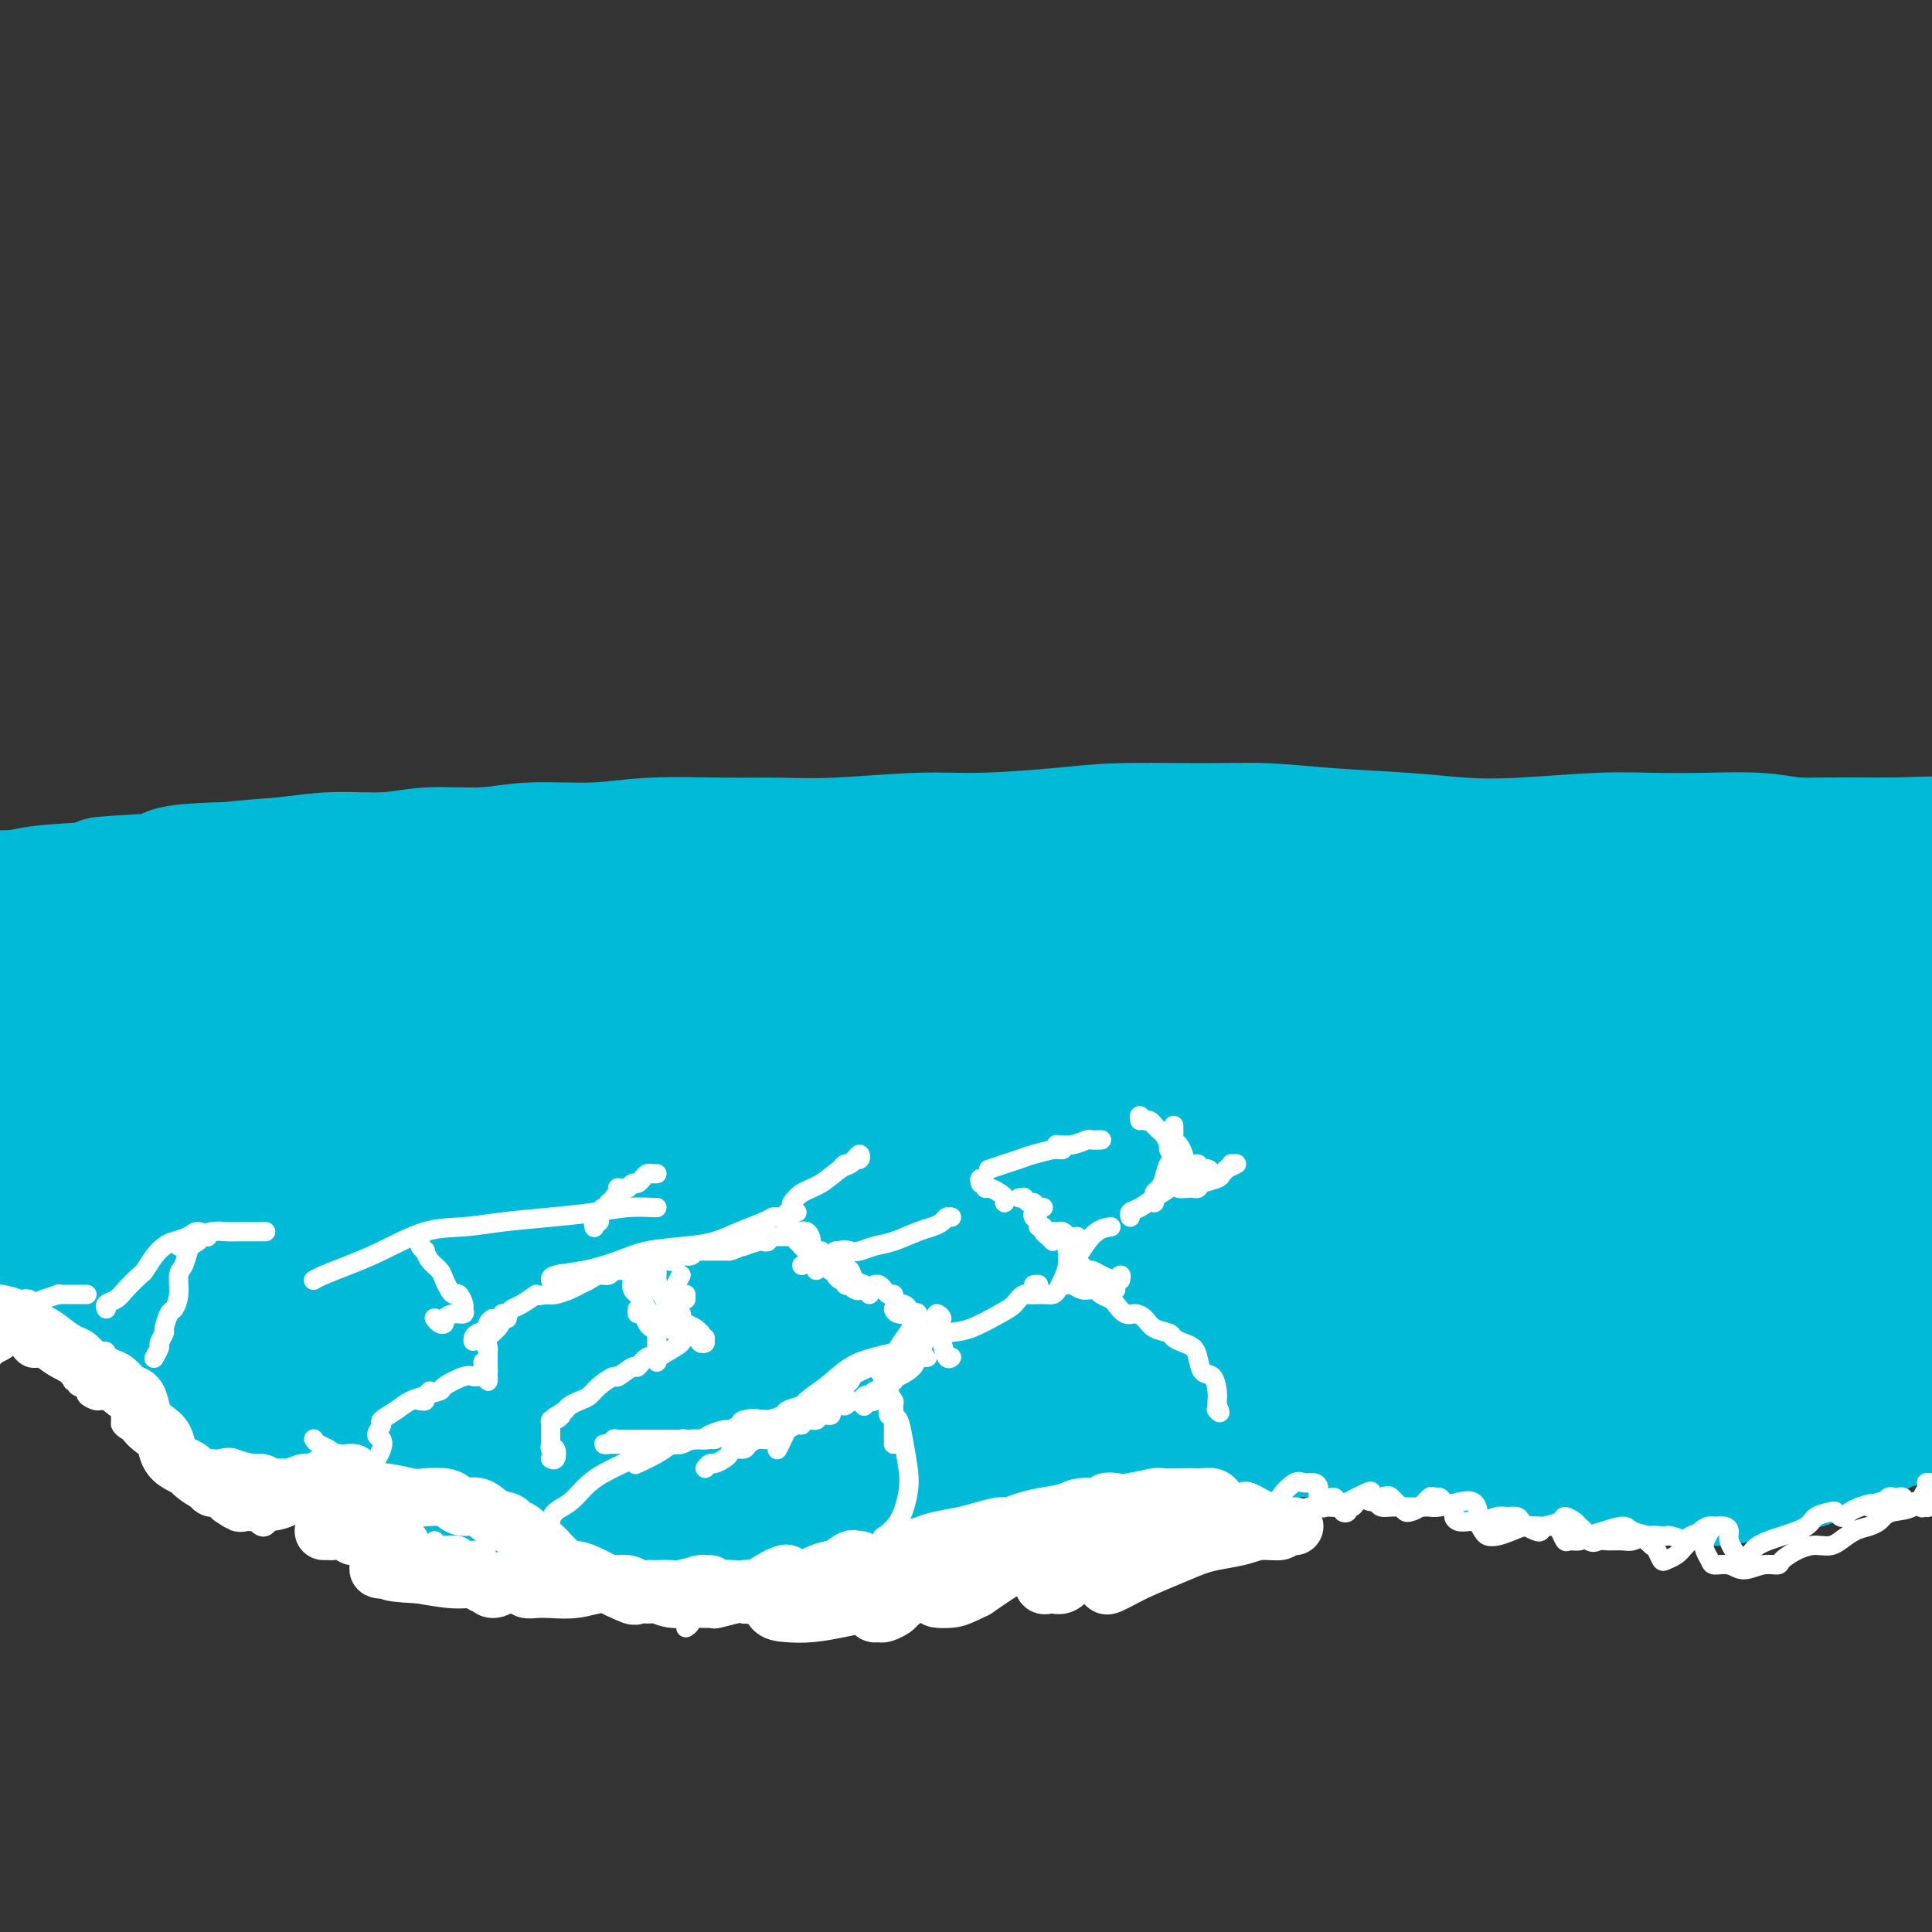 <svg viewBox='0 0 400 400' version='1.1' xmlns='http://www.w3.org/2000/svg' xmlns:xlink='http://www.w3.org/1999/xlink'><rect x="0" y="0" width="400" height="400" fill="#333333" stroke="none"/><g fill='none' stroke='#00BAD8' stroke-width='28' stroke-linecap='round' stroke-linejoin='round'><path d='M382,182c-0.339,0.000 -0.678,0.000 -1,0c-0.322,-0.000 -0.629,-0.000 -1,0c-0.371,0.000 -0.808,0.001 -2,0c-1.192,-0.001 -3.141,-0.005 -5,0c-1.859,0.005 -3.628,0.020 -6,0c-2.372,-0.020 -5.346,-0.073 -8,0c-2.654,0.073 -4.986,0.272 -8,0c-3.014,-0.272 -6.709,-1.015 -10,-1c-3.291,0.015 -6.177,0.790 -9,1c-2.823,0.210 -5.582,-0.143 -9,0c-3.418,0.143 -7.495,0.782 -11,1c-3.505,0.218 -6.436,0.016 -10,0c-3.564,-0.016 -7.759,0.153 -11,0c-3.241,-0.153 -5.528,-0.630 -9,-1c-3.472,-0.370 -8.130,-0.635 -12,-1c-3.870,-0.365 -6.951,-0.830 -10,-1c-3.049,-0.170 -6.065,-0.045 -10,0c-3.935,0.045 -8.789,0.011 -13,0c-4.211,-0.011 -7.778,-0.000 -11,0c-3.222,0.000 -6.100,-0.011 -10,0c-3.900,0.011 -8.823,0.044 -13,0c-4.177,-0.044 -7.609,-0.166 -11,0c-3.391,0.166 -6.743,0.619 -11,1c-4.257,0.381 -9.419,0.690 -14,1c-4.581,0.310 -8.579,0.622 -12,1c-3.421,0.378 -6.263,0.822 -10,1c-3.737,0.178 -8.368,0.089 -13,0'/><path d='M132,184c-11.318,1.046 -9.612,1.660 -11,2c-1.388,0.340 -5.869,0.406 -10,1c-4.131,0.594 -7.910,1.718 -11,2c-3.090,0.282 -5.490,-0.276 -8,0c-2.510,0.276 -5.131,1.387 -7,2c-1.869,0.613 -2.986,0.729 -4,1c-1.014,0.271 -1.926,0.699 -3,1c-1.074,0.301 -2.312,0.476 -3,1c-0.688,0.524 -0.827,1.397 -1,2c-0.173,0.603 -0.381,0.936 -1,1c-0.619,0.064 -1.650,-0.140 -2,0c-0.350,0.140 -0.019,0.626 -1,1c-0.981,0.374 -3.273,0.636 -5,1c-1.727,0.364 -2.887,0.830 -4,1c-1.113,0.170 -2.178,0.045 -3,0c-0.822,-0.045 -1.401,-0.008 -2,0c-0.599,0.008 -1.219,-0.012 -2,0c-0.781,0.012 -1.725,0.055 -2,0c-0.275,-0.055 0.118,-0.207 0,0c-0.118,0.207 -0.748,0.773 -1,1c-0.252,0.227 -0.126,0.113 0,0'/><path d='M126,189c1.311,-0.006 2.622,-0.013 5,0c2.378,0.013 5.824,0.045 9,0c3.176,-0.045 6.084,-0.168 10,0c3.916,0.168 8.841,0.626 13,1c4.159,0.374 7.554,0.663 11,1c3.446,0.337 6.943,0.721 12,1c5.057,0.279 11.672,0.453 17,1c5.328,0.547 9.368,1.467 14,2c4.632,0.533 9.855,0.679 16,1c6.145,0.321 13.212,0.818 19,1c5.788,0.182 10.296,0.049 16,0c5.704,-0.049 12.604,-0.013 18,0c5.396,0.013 9.287,0.004 13,0c3.713,-0.004 7.248,-0.001 11,0c3.752,0.001 7.722,0.001 10,0c2.278,-0.001 2.866,-0.004 4,0c1.134,0.004 2.816,0.013 3,0c0.184,-0.013 -1.129,-0.050 -2,0c-0.871,0.050 -1.301,0.187 -3,0c-1.699,-0.187 -4.666,-0.698 -8,-1c-3.334,-0.302 -7.034,-0.397 -12,-1c-4.966,-0.603 -11.199,-1.715 -17,-2c-5.801,-0.285 -11.171,0.259 -17,0c-5.829,-0.259 -12.118,-1.319 -20,-2c-7.882,-0.681 -17.356,-0.982 -25,-1c-7.644,-0.018 -13.459,0.247 -20,0c-6.541,-0.247 -13.808,-1.005 -22,-1c-8.192,0.005 -17.309,0.775 -25,1c-7.691,0.225 -13.955,-0.093 -20,0c-6.045,0.093 -11.870,0.598 -19,1c-7.130,0.402 -15.565,0.701 -24,1'/><path d='M93,192c-16.816,0.512 -14.857,0.292 -17,0c-2.143,-0.292 -8.390,-0.655 -15,-1c-6.610,-0.345 -13.584,-0.670 -19,-1c-5.416,-0.330 -9.275,-0.663 -14,-1c-4.725,-0.337 -10.316,-0.679 -14,-1c-3.684,-0.321 -5.460,-0.623 -7,-1c-1.540,-0.377 -2.845,-0.830 -4,-1c-1.155,-0.170 -2.160,-0.056 -2,0c0.160,0.056 1.487,0.053 2,0c0.513,-0.053 0.213,-0.157 1,0c0.787,0.157 2.660,0.575 4,1c1.340,0.425 2.145,0.858 4,1c1.855,0.142 4.758,-0.008 7,0c2.242,0.008 3.823,0.172 6,0c2.177,-0.172 4.952,-0.681 9,-1c4.048,-0.319 9.370,-0.449 14,-1c4.630,-0.551 8.568,-1.525 13,-2c4.432,-0.475 9.360,-0.453 15,-1c5.640,-0.547 11.994,-1.663 17,-2c5.006,-0.337 8.665,0.106 13,0c4.335,-0.106 9.345,-0.760 13,-1c3.655,-0.240 5.953,-0.064 8,0c2.047,0.064 3.843,0.017 5,0c1.157,-0.017 1.675,-0.004 2,0c0.325,0.004 0.458,-0.003 -1,0c-1.458,0.003 -4.508,0.014 -8,0c-3.492,-0.014 -7.427,-0.053 -11,0c-3.573,0.053 -6.782,0.200 -12,0c-5.218,-0.200 -12.443,-0.746 -18,-1c-5.557,-0.254 -9.445,-0.215 -15,0c-5.555,0.215 -12.778,0.608 -20,1'/><path d='M49,180c-15.627,0.340 -13.194,1.190 -15,2c-1.806,0.810 -7.851,1.580 -13,2c-5.149,0.420 -9.403,0.491 -13,1c-3.597,0.509 -6.537,1.457 -9,2c-2.463,0.543 -4.448,0.681 -6,1c-1.552,0.319 -2.671,0.817 -4,1c-1.329,0.183 -2.867,0.049 -3,0c-0.133,-0.049 1.140,-0.014 2,0c0.860,0.014 1.307,0.007 2,0c0.693,-0.007 1.633,-0.015 3,0c1.367,0.015 3.161,0.053 6,0c2.839,-0.053 6.724,-0.196 10,0c3.276,0.196 5.942,0.733 10,1c4.058,0.267 9.507,0.266 15,0c5.493,-0.266 11.032,-0.796 16,-1c4.968,-0.204 9.367,-0.082 16,0c6.633,0.082 15.500,0.125 22,0c6.500,-0.125 10.635,-0.417 17,-1c6.365,-0.583 14.962,-1.456 22,-2c7.038,-0.544 12.519,-0.758 18,-1c5.481,-0.242 10.963,-0.513 18,-1c7.037,-0.487 15.629,-1.189 22,-2c6.371,-0.811 10.521,-1.730 15,-2c4.479,-0.270 9.285,0.110 15,0c5.715,-0.110 12.337,-0.711 17,-1c4.663,-0.289 7.367,-0.267 12,0c4.633,0.267 11.194,0.779 16,1c4.806,0.221 7.855,0.152 11,0c3.145,-0.152 6.385,-0.387 10,0c3.615,0.387 7.604,1.396 11,2c3.396,0.604 6.198,0.802 9,1'/><path d='M301,183c11.905,0.737 7.167,0.579 7,1c-0.167,0.421 4.236,1.419 7,2c2.764,0.581 3.887,0.744 5,1c1.113,0.256 2.215,0.605 3,1c0.785,0.395 1.253,0.838 2,1c0.747,0.162 1.774,0.045 2,0c0.226,-0.045 -0.350,-0.017 -1,0c-0.650,0.017 -1.373,0.023 -3,0c-1.627,-0.023 -4.159,-0.074 -7,0c-2.841,0.074 -5.993,0.275 -9,0c-3.007,-0.275 -5.869,-1.024 -11,-1c-5.131,0.024 -12.530,0.822 -19,1c-6.470,0.178 -12.009,-0.265 -18,0c-5.991,0.265 -12.432,1.238 -21,2c-8.568,0.762 -19.262,1.313 -28,2c-8.738,0.687 -15.519,1.508 -22,2c-6.481,0.492 -12.662,0.654 -21,1c-8.338,0.346 -18.833,0.876 -27,1c-8.167,0.124 -14.005,-0.159 -20,0c-5.995,0.159 -12.146,0.760 -19,1c-6.854,0.240 -14.413,0.121 -20,0c-5.587,-0.121 -9.204,-0.243 -14,0c-4.796,0.243 -10.771,0.850 -15,1c-4.229,0.150 -6.712,-0.156 -9,0c-2.288,0.156 -4.383,0.775 -6,1c-1.617,0.225 -2.758,0.057 -4,0c-1.242,-0.057 -2.584,-0.004 -3,0c-0.416,0.004 0.095,-0.040 0,0c-0.095,0.040 -0.795,0.165 -1,0c-0.205,-0.165 0.084,-0.618 1,-1c0.916,-0.382 2.458,-0.691 4,-1'/><path d='M34,198c1.263,-0.376 2.421,-0.317 5,-1c2.579,-0.683 6.580,-2.107 10,-3c3.420,-0.893 6.258,-1.255 9,-2c2.742,-0.745 5.389,-1.872 9,-3c3.611,-1.128 8.185,-2.256 12,-3c3.815,-0.744 6.870,-1.103 10,-2c3.130,-0.897 6.333,-2.331 10,-3c3.667,-0.669 7.797,-0.571 12,-1c4.203,-0.429 8.480,-1.384 12,-2c3.520,-0.616 6.283,-0.894 10,-1c3.717,-0.106 8.388,-0.039 12,0c3.612,0.039 6.164,0.049 9,0c2.836,-0.049 5.955,-0.158 9,0c3.045,0.158 6.014,0.582 9,1c2.986,0.418 5.987,0.830 9,1c3.013,0.170 6.037,0.098 9,0c2.963,-0.098 5.865,-0.223 9,0c3.135,0.223 6.504,0.793 9,1c2.496,0.207 4.121,0.052 6,0c1.879,-0.052 4.013,-0.000 7,0c2.987,0.000 6.826,-0.052 10,0c3.174,0.052 5.684,0.206 8,0c2.316,-0.206 4.439,-0.773 7,-1c2.561,-0.227 5.561,-0.113 8,0c2.439,0.113 4.315,0.227 7,0c2.685,-0.227 6.177,-0.793 9,-1c2.823,-0.207 4.977,-0.056 7,0c2.023,0.056 3.913,0.015 6,0c2.087,-0.015 4.370,-0.004 7,0c2.630,0.004 5.609,0.001 8,0c2.391,-0.001 4.196,-0.001 6,0'/><path d='M304,178c16.209,-0.533 8.732,-0.864 7,-1c-1.732,-0.136 2.283,-0.075 5,0c2.717,0.075 4.137,0.164 6,0c1.863,-0.164 4.169,-0.580 6,-1c1.831,-0.420 3.186,-0.845 5,-1c1.814,-0.155 4.087,-0.042 6,0c1.913,0.042 3.467,0.011 5,0c1.533,-0.011 3.046,-0.003 5,0c1.954,0.003 4.350,0.001 6,0c1.650,-0.001 2.556,-0.000 4,0c1.444,0.000 3.427,0.000 5,0c1.573,-0.000 2.737,-0.000 4,0c1.263,0.000 2.626,0.000 4,0c1.374,-0.000 2.759,-0.000 4,0c1.241,0.000 2.338,0.000 3,0c0.662,-0.000 0.889,-0.000 2,0c1.111,0.000 3.106,0.000 4,0c0.894,-0.000 0.687,-0.000 1,0c0.313,0.000 1.144,0.000 2,0c0.856,-0.000 1.735,-0.000 2,0c0.265,0.000 -0.084,0.000 0,0c0.084,-0.000 0.601,-0.000 1,0c0.399,0.000 0.679,0.000 1,0c0.321,-0.000 0.684,-0.000 1,0c0.316,0.000 0.585,0.000 1,0c0.415,-0.000 0.976,-0.000 1,0c0.024,0.000 -0.488,0.000 -1,0'/><path d='M394,175c13.380,-0.465 1.830,-0.128 -3,0c-4.830,0.128 -2.941,0.048 -4,0c-1.059,-0.048 -5.067,-0.065 -8,0c-2.933,0.065 -4.792,0.213 -7,0c-2.208,-0.213 -4.764,-0.785 -8,-1c-3.236,-0.215 -7.151,-0.071 -11,0c-3.849,0.071 -7.630,0.068 -11,0c-3.370,-0.068 -6.329,-0.203 -11,0c-4.671,0.203 -11.056,0.744 -16,1c-4.944,0.256 -8.448,0.226 -12,0c-3.552,-0.226 -7.153,-0.650 -12,-1c-4.847,-0.350 -10.941,-0.627 -16,-1c-5.059,-0.373 -9.084,-0.842 -13,-1c-3.916,-0.158 -7.724,-0.005 -13,0c-5.276,0.005 -12.021,-0.138 -17,0c-4.979,0.138 -8.194,0.559 -13,1c-4.806,0.441 -11.204,0.903 -16,1c-4.796,0.097 -7.990,-0.171 -13,0c-5.010,0.171 -11.834,0.782 -17,1c-5.166,0.218 -8.672,0.043 -12,0c-3.328,-0.043 -6.478,0.045 -11,0c-4.522,-0.045 -10.416,-0.223 -15,0c-4.584,0.223 -7.859,0.848 -12,1c-4.141,0.152 -9.150,-0.170 -13,0c-3.850,0.170 -6.541,0.833 -10,1c-3.459,0.167 -7.686,-0.163 -11,0c-3.314,0.163 -5.717,0.820 -9,1c-3.283,0.180 -7.447,-0.117 -11,0c-3.553,0.117 -6.495,0.647 -10,1c-3.505,0.353 -7.573,0.529 -11,1c-3.427,0.471 -6.214,1.235 -9,2'/><path d='M39,182c-31.352,1.725 -13.233,1.036 -8,1c5.233,-0.036 -2.420,0.579 -7,1c-4.580,0.421 -6.088,0.648 -8,1c-1.912,0.352 -4.228,0.830 -6,1c-1.772,0.170 -3.000,0.031 -4,0c-1.000,-0.031 -1.773,0.044 -3,0c-1.227,-0.044 -2.907,-0.209 -4,0c-1.093,0.209 -1.597,0.792 -2,1c-0.403,0.208 -0.703,0.043 -1,0c-0.297,-0.043 -0.591,0.037 -1,0c-0.409,-0.037 -0.934,-0.192 -1,0c-0.066,0.192 0.328,0.729 1,1c0.672,0.271 1.621,0.275 3,0c1.379,-0.275 3.189,-0.829 5,-1c1.811,-0.171 3.623,0.041 6,0c2.377,-0.041 5.318,-0.337 10,-1c4.682,-0.663 11.106,-1.694 17,-2c5.894,-0.306 11.259,0.113 16,0c4.741,-0.113 8.858,-0.758 13,-1c4.142,-0.242 8.309,-0.080 11,0c2.691,0.080 3.905,0.080 5,0c1.095,-0.080 2.071,-0.239 2,0c-0.071,0.239 -1.190,0.876 -3,1c-1.810,0.124 -4.310,-0.266 -9,0c-4.690,0.266 -11.570,1.187 -17,2c-5.430,0.813 -9.408,1.518 -15,2c-5.592,0.482 -12.796,0.741 -20,1'/><path d='M19,189c-11.991,1.043 -10.970,0.650 -14,1c-3.030,0.350 -10.111,1.441 -15,2c-4.889,0.559 -7.584,0.584 -10,1c-2.416,0.416 -4.552,1.224 -6,2c-1.448,0.776 -2.209,1.521 -2,2c0.209,0.479 1.386,0.693 3,1c1.614,0.307 3.665,0.706 7,1c3.335,0.294 7.955,0.482 13,0c5.045,-0.482 10.514,-1.636 16,-2c5.486,-0.364 10.990,0.060 19,0c8.010,-0.060 18.527,-0.603 28,-1c9.473,-0.397 17.904,-0.646 26,-1c8.096,-0.354 15.858,-0.812 26,-1c10.142,-0.188 22.664,-0.106 32,0c9.336,0.106 15.487,0.236 24,0c8.513,-0.236 19.387,-0.837 28,-1c8.613,-0.163 14.964,0.113 21,0c6.036,-0.113 11.757,-0.616 18,-1c6.243,-0.384 13.009,-0.651 19,-1c5.991,-0.349 11.206,-0.780 17,-1c5.794,-0.220 12.167,-0.228 17,0c4.833,0.228 8.126,0.691 11,1c2.874,0.309 5.327,0.464 8,1c2.673,0.536 5.564,1.452 7,2c1.436,0.548 1.416,0.727 2,1c0.584,0.273 1.772,0.640 2,1c0.228,0.360 -0.505,0.712 -2,1c-1.495,0.288 -3.751,0.510 -7,1c-3.249,0.490 -7.490,1.247 -12,2c-4.510,0.753 -9.289,1.501 -15,2c-5.711,0.499 -12.356,0.750 -19,1'/><path d='M261,203c-14.065,1.619 -21.726,2.167 -30,3c-8.274,0.833 -17.159,1.950 -26,3c-8.841,1.050 -17.636,2.032 -28,3c-10.364,0.968 -22.297,1.923 -32,3c-9.703,1.077 -17.175,2.277 -24,3c-6.825,0.723 -13.004,0.968 -20,2c-6.996,1.032 -14.810,2.851 -20,4c-5.190,1.149 -7.756,1.630 -10,2c-2.244,0.370 -4.166,0.630 -5,1c-0.834,0.370 -0.579,0.851 1,1c1.579,0.149 4.482,-0.033 8,0c3.518,0.033 7.650,0.283 12,0c4.350,-0.283 8.917,-1.098 16,-2c7.083,-0.902 16.681,-1.890 25,-3c8.319,-1.110 15.358,-2.343 22,-3c6.642,-0.657 12.887,-0.737 22,-1c9.113,-0.263 21.093,-0.708 31,-1c9.907,-0.292 17.740,-0.429 26,-1c8.260,-0.571 16.947,-1.575 27,-2c10.053,-0.425 21.473,-0.271 30,0c8.527,0.271 14.160,0.661 20,1c5.840,0.339 11.888,0.629 19,1c7.112,0.371 15.288,0.824 22,1c6.712,0.176 11.959,0.074 17,0c5.041,-0.074 9.876,-0.121 15,0c5.124,0.121 10.536,0.411 14,1c3.464,0.589 4.980,1.477 7,2c2.020,0.523 4.544,0.679 6,1c1.456,0.321 1.845,0.806 2,1c0.155,0.194 0.078,0.097 0,0'/><path d='M408,223c4.049,0.713 -0.328,-0.005 -3,0c-2.672,0.005 -3.637,0.734 -7,1c-3.363,0.266 -9.123,0.070 -14,0c-4.877,-0.070 -8.870,-0.013 -16,0c-7.130,0.013 -17.397,-0.017 -26,0c-8.603,0.017 -15.543,0.080 -23,0c-7.457,-0.080 -15.432,-0.302 -26,0c-10.568,0.302 -23.730,1.130 -35,2c-11.270,0.870 -20.648,1.784 -30,3c-9.352,1.216 -18.679,2.734 -30,4c-11.321,1.266 -24.635,2.279 -35,3c-10.365,0.721 -17.780,1.149 -25,2c-7.220,0.851 -14.246,2.126 -23,3c-8.754,0.874 -19.235,1.349 -27,2c-7.765,0.651 -12.812,1.480 -18,2c-5.188,0.520 -10.515,0.732 -16,1c-5.485,0.268 -11.128,0.591 -15,1c-3.872,0.409 -5.974,0.905 -8,1c-2.026,0.095 -3.978,-0.209 -5,0c-1.022,0.209 -1.116,0.932 -1,1c0.116,0.068 0.440,-0.520 2,-1c1.560,-0.480 4.357,-0.852 7,-1c2.643,-0.148 5.134,-0.072 10,-1c4.866,-0.928 12.108,-2.860 18,-4c5.892,-1.140 10.435,-1.487 18,-3c7.565,-1.513 18.154,-4.191 27,-6c8.846,-1.809 15.951,-2.747 24,-4c8.049,-1.253 17.044,-2.820 25,-4c7.956,-1.180 14.873,-1.971 22,-3c7.127,-1.029 14.465,-2.294 19,-3c4.535,-0.706 6.268,-0.853 8,-1'/><path d='M205,218c28.751,-4.706 11.129,-1.472 3,0c-8.129,1.472 -6.766,1.183 -7,1c-0.234,-0.183 -2.063,-0.259 -7,0c-4.937,0.259 -12.980,0.853 -20,1c-7.020,0.147 -13.018,-0.153 -20,0c-6.982,0.153 -14.949,0.758 -25,1c-10.051,0.242 -22.186,0.120 -32,0c-9.814,-0.120 -17.307,-0.239 -25,0c-7.693,0.239 -15.586,0.835 -24,1c-8.414,0.165 -17.349,-0.099 -24,0c-6.651,0.099 -11.017,0.563 -16,1c-4.983,0.437 -10.583,0.846 -14,1c-3.417,0.154 -4.652,0.053 -6,0c-1.348,-0.053 -2.808,-0.058 -3,0c-0.192,0.058 0.886,0.177 2,0c1.114,-0.177 2.264,-0.652 5,-1c2.736,-0.348 7.058,-0.569 11,-1c3.942,-0.431 7.503,-1.072 14,-2c6.497,-0.928 15.931,-2.142 24,-3c8.069,-0.858 14.772,-1.359 21,-2c6.228,-0.641 11.981,-1.423 17,-2c5.019,-0.577 9.306,-0.948 13,-1c3.694,-0.052 6.796,0.216 9,0c2.204,-0.216 3.510,-0.917 4,-1c0.490,-0.083 0.165,0.453 -2,1c-2.165,0.547 -6.169,1.105 -11,2c-4.831,0.895 -10.488,2.127 -18,3c-7.512,0.873 -16.880,1.389 -24,2c-7.120,0.611 -11.994,1.318 -17,2c-5.006,0.682 -10.145,1.338 -15,2c-4.855,0.662 -9.428,1.331 -14,2'/><path d='M4,225c-17.013,2.573 -9.044,2.007 -7,2c2.044,-0.007 -1.836,0.547 -3,1c-1.164,0.453 0.389,0.806 2,1c1.611,0.194 3.279,0.228 6,0c2.721,-0.228 6.496,-0.717 10,-1c3.504,-0.283 6.737,-0.360 12,-1c5.263,-0.640 12.557,-1.843 19,-3c6.443,-1.157 12.036,-2.266 18,-3c5.964,-0.734 12.298,-1.091 20,-2c7.702,-0.909 16.770,-2.370 24,-3c7.230,-0.630 12.622,-0.431 18,-1c5.378,-0.569 10.744,-1.908 18,-3c7.256,-1.092 16.403,-1.938 24,-3c7.597,-1.062 13.646,-2.340 19,-3c5.354,-0.660 10.015,-0.702 16,-1c5.985,-0.298 13.295,-0.850 19,-1c5.705,-0.150 9.803,0.104 14,0c4.197,-0.104 8.491,-0.566 14,-1c5.509,-0.434 12.234,-0.840 17,-1c4.766,-0.160 7.575,-0.075 12,0c4.425,0.075 10.466,0.140 15,0c4.534,-0.140 7.562,-0.486 12,-1c4.438,-0.514 10.285,-1.197 15,-2c4.715,-0.803 8.297,-1.725 12,-2c3.703,-0.275 7.525,0.098 12,0c4.475,-0.098 9.602,-0.667 14,-1c4.398,-0.333 8.068,-0.429 13,-1c4.932,-0.571 11.126,-1.617 16,-2c4.874,-0.383 8.428,-0.103 12,0c3.572,0.103 7.164,0.029 10,0c2.836,-0.029 4.918,-0.015 7,0'/><path d='M414,193c37.073,-2.072 14.755,-0.751 7,0c-7.755,0.751 -0.946,0.932 2,1c2.946,0.068 2.029,0.021 2,0c-0.029,-0.021 0.831,-0.017 1,0c0.169,0.017 -0.354,0.047 -1,0c-0.646,-0.047 -1.415,-0.170 -4,0c-2.585,0.170 -6.986,0.632 -11,1c-4.014,0.368 -7.642,0.643 -14,1c-6.358,0.357 -15.447,0.796 -23,1c-7.553,0.204 -13.572,0.173 -22,1c-8.428,0.827 -19.266,2.512 -28,4c-8.734,1.488 -15.363,2.780 -22,4c-6.637,1.220 -13.280,2.367 -22,4c-8.720,1.633 -19.517,3.753 -27,5c-7.483,1.247 -11.654,1.620 -18,3c-6.346,1.380 -14.868,3.766 -21,5c-6.132,1.234 -9.872,1.316 -14,2c-4.128,0.684 -8.642,1.970 -12,3c-3.358,1.030 -5.558,1.804 -7,2c-1.442,0.196 -2.125,-0.184 -2,0c0.125,0.184 1.059,0.933 3,1c1.941,0.067 4.887,-0.549 8,-1c3.113,-0.451 6.391,-0.737 10,-1c3.609,-0.263 7.549,-0.501 15,-1c7.451,-0.499 18.414,-1.258 28,-2c9.586,-0.742 17.793,-1.468 26,-2c8.207,-0.532 16.412,-0.872 26,-1c9.588,-0.128 20.560,-0.045 29,0c8.440,0.045 14.349,0.050 21,0c6.651,-0.050 14.043,-0.157 19,0c4.957,0.157 7.478,0.579 10,1'/><path d='M373,224c13.515,0.157 7.802,0.049 6,0c-1.802,-0.049 0.306,-0.040 1,0c0.694,0.040 -0.026,0.111 -2,0c-1.974,-0.111 -5.200,-0.404 -9,0c-3.800,0.404 -8.172,1.503 -13,2c-4.828,0.497 -10.112,0.390 -18,1c-7.888,0.610 -18.379,1.937 -27,3c-8.621,1.063 -15.371,1.863 -26,3c-10.629,1.137 -25.136,2.611 -37,4c-11.864,1.389 -21.084,2.694 -30,4c-8.916,1.306 -17.529,2.612 -29,4c-11.471,1.388 -25.802,2.858 -37,4c-11.198,1.142 -19.263,1.955 -27,3c-7.737,1.045 -15.145,2.322 -24,3c-8.855,0.678 -19.157,0.759 -27,1c-7.843,0.241 -13.225,0.643 -18,1c-4.775,0.357 -8.941,0.670 -14,1c-5.059,0.330 -11.010,0.678 -15,1c-3.990,0.322 -6.019,0.619 -8,1c-1.981,0.381 -3.914,0.845 -5,1c-1.086,0.155 -1.325,0.001 -1,0c0.325,-0.001 1.213,0.150 3,0c1.787,-0.150 4.474,-0.600 7,-1c2.526,-0.400 4.890,-0.748 9,-1c4.110,-0.252 9.965,-0.408 15,-1c5.035,-0.592 9.249,-1.621 14,-2c4.751,-0.379 10.038,-0.110 18,-1c7.962,-0.890 18.598,-2.940 28,-4c9.402,-1.060 17.570,-1.132 25,-2c7.430,-0.868 14.123,-2.534 23,-4c8.877,-1.466 19.939,-2.733 31,-4'/><path d='M186,241c30.736,-3.702 21.576,-2.957 25,-3c3.424,-0.043 19.433,-0.873 30,-2c10.567,-1.127 15.691,-2.551 22,-3c6.309,-0.449 13.802,0.076 20,0c6.198,-0.076 11.101,-0.752 18,-1c6.899,-0.248 15.795,-0.066 22,0c6.205,0.066 9.720,0.017 15,0c5.280,-0.017 12.327,-0.001 18,0c5.673,0.001 9.973,-0.014 14,0c4.027,0.014 7.780,0.056 12,0c4.220,-0.056 8.908,-0.209 12,0c3.092,0.209 4.589,0.781 6,1c1.411,0.219 2.736,0.084 3,0c0.264,-0.084 -0.532,-0.117 -1,0c-0.468,0.117 -0.606,0.385 -3,1c-2.394,0.615 -7.044,1.576 -11,2c-3.956,0.424 -7.219,0.312 -13,1c-5.781,0.688 -14.079,2.177 -22,3c-7.921,0.823 -15.466,0.982 -23,2c-7.534,1.018 -15.058,2.897 -26,4c-10.942,1.103 -25.302,1.430 -37,2c-11.698,0.570 -20.733,1.381 -30,2c-9.267,0.619 -18.764,1.044 -30,2c-11.236,0.956 -24.209,2.441 -34,3c-9.791,0.559 -16.400,0.192 -23,0c-6.600,-0.192 -13.193,-0.210 -21,0c-7.807,0.210 -16.830,0.647 -24,1c-7.170,0.353 -12.489,0.620 -17,1c-4.511,0.380 -8.215,0.871 -12,1c-3.785,0.129 -7.653,-0.106 -10,0c-2.347,0.106 -3.174,0.553 -4,1'/><path d='M62,259c-37.678,1.970 -10.873,0.395 -1,0c9.873,-0.395 2.814,0.390 1,1c-1.814,0.610 1.616,1.046 6,1c4.384,-0.046 9.722,-0.573 15,-1c5.278,-0.427 10.494,-0.755 18,-1c7.506,-0.245 17.300,-0.406 25,-1c7.700,-0.594 13.304,-1.619 20,-2c6.696,-0.381 14.482,-0.116 25,-1c10.518,-0.884 23.766,-2.916 35,-4c11.234,-1.084 20.452,-1.219 33,-2c12.548,-0.781 28.425,-2.209 40,-3c11.575,-0.791 18.847,-0.945 26,-1c7.153,-0.055 14.187,-0.011 22,0c7.813,0.011 16.403,-0.012 24,0c7.597,0.012 14.200,0.058 20,0c5.800,-0.058 10.798,-0.219 17,0c6.202,0.219 13.607,0.819 18,1c4.393,0.181 5.773,-0.056 7,0c1.227,0.056 2.300,0.407 3,1c0.700,0.593 1.027,1.429 0,2c-1.027,0.571 -3.408,0.879 -6,1c-2.592,0.121 -5.394,0.056 -11,1c-5.606,0.944 -14.017,2.897 -21,4c-6.983,1.103 -12.537,1.354 -21,2c-8.463,0.646 -19.833,1.686 -30,2c-10.167,0.314 -19.130,-0.098 -28,0c-8.870,0.098 -17.648,0.706 -30,1c-12.352,0.294 -28.280,0.275 -41,0c-12.720,-0.275 -22.232,-0.805 -34,-1c-11.768,-0.195 -25.791,-0.056 -37,0c-11.209,0.056 -19.605,0.028 -28,0'/><path d='M129,259c-36.565,-0.000 -28.977,-0.001 -31,0c-2.023,0.001 -13.657,0.004 -22,0c-8.343,-0.004 -13.395,-0.015 -18,0c-4.605,0.015 -8.761,0.057 -13,0c-4.239,-0.057 -8.559,-0.211 -12,0c-3.441,0.211 -6.003,0.788 -8,1c-1.997,0.212 -3.428,0.061 -4,0c-0.572,-0.061 -0.286,-0.030 0,0'/><path d='M30,261c0.969,0.082 1.938,0.163 5,0c3.062,-0.163 8.218,-0.572 13,-1c4.782,-0.428 9.191,-0.875 17,-1c7.809,-0.125 19.017,0.073 28,0c8.983,-0.073 15.741,-0.416 26,-1c10.259,-0.584 24.018,-1.411 35,-2c10.982,-0.589 19.185,-0.942 30,-1c10.815,-0.058 24.241,0.180 35,0c10.759,-0.180 18.851,-0.776 27,-1c8.149,-0.224 16.355,-0.075 26,0c9.645,0.075 20.729,0.075 29,0c8.271,-0.075 13.728,-0.224 21,0c7.272,0.224 16.358,0.820 23,1c6.642,0.180 10.841,-0.055 15,0c4.159,0.055 8.277,0.400 12,1c3.723,0.600 7.051,1.456 9,2c1.949,0.544 2.519,0.775 3,1c0.481,0.225 0.874,0.445 -1,1c-1.874,0.555 -6.014,1.444 -11,2c-4.986,0.556 -10.819,0.780 -17,1c-6.181,0.220 -12.709,0.437 -22,1c-9.291,0.563 -21.345,1.472 -32,2c-10.655,0.528 -19.912,0.677 -29,1c-9.088,0.323 -18.008,0.822 -30,1c-11.992,0.178 -27.058,0.035 -39,0c-11.942,-0.035 -20.761,0.036 -29,0c-8.239,-0.036 -15.898,-0.181 -25,0c-9.102,0.181 -19.646,0.688 -27,1c-7.354,0.312 -11.518,0.430 -17,1c-5.482,0.570 -12.280,1.591 -17,2c-4.720,0.409 -7.360,0.204 -10,0'/><path d='M78,272c-36.206,0.928 -15.220,0.249 -9,0c6.220,-0.249 -2.325,-0.067 -6,0c-3.675,0.067 -2.478,0.019 -2,0c0.478,-0.019 0.239,-0.010 0,0'/><path d='M12,263c0.320,-0.006 0.640,-0.013 1,0c0.360,0.013 0.759,0.045 1,0c0.241,-0.045 0.323,-0.167 1,0c0.677,0.167 1.950,0.623 3,1c1.050,0.377 1.876,0.674 3,1c1.124,0.326 2.544,0.679 4,1c1.456,0.321 2.947,0.610 4,1c1.053,0.390 1.668,0.883 3,1c1.332,0.117 3.380,-0.141 5,0c1.620,0.141 2.810,0.681 4,1c1.190,0.319 2.379,0.418 4,1c1.621,0.582 3.675,1.648 5,2c1.325,0.352 1.920,-0.009 3,0c1.080,0.009 2.643,0.387 4,1c1.357,0.613 2.508,1.459 4,2c1.492,0.541 3.325,0.776 5,1c1.675,0.224 3.192,0.437 5,1c1.808,0.563 3.907,1.475 6,2c2.093,0.525 4.181,0.662 6,1c1.819,0.338 3.369,0.875 5,1c1.631,0.125 3.342,-0.163 5,0c1.658,0.163 3.263,0.776 5,1c1.737,0.224 3.606,0.059 5,0c1.394,-0.059 2.313,-0.013 4,0c1.687,0.013 4.143,-0.007 6,0c1.857,0.007 3.116,0.040 4,0c0.884,-0.040 1.394,-0.154 3,0c1.606,0.154 4.309,0.574 6,1c1.691,0.426 2.371,0.856 4,1c1.629,0.144 4.208,0.000 6,0c1.792,-0.000 2.798,0.143 4,0c1.202,-0.143 2.601,-0.571 4,-1'/><path d='M144,283c9.331,0.134 4.660,-0.530 4,-1c-0.660,-0.470 2.691,-0.746 5,-1c2.309,-0.254 3.577,-0.488 5,-1c1.423,-0.512 3.003,-1.304 5,-2c1.997,-0.696 4.413,-1.297 6,-2c1.587,-0.703 2.345,-1.509 4,-2c1.655,-0.491 4.209,-0.667 6,-1c1.791,-0.333 2.821,-0.822 4,-1c1.179,-0.178 2.506,-0.045 4,0c1.494,0.045 3.155,0.001 5,0c1.845,-0.001 3.873,0.041 6,0c2.127,-0.041 4.354,-0.165 6,0c1.646,0.165 2.712,0.618 4,1c1.288,0.382 2.797,0.694 5,1c2.203,0.306 5.099,0.606 7,1c1.901,0.394 2.808,0.883 5,1c2.192,0.117 5.670,-0.136 8,0c2.330,0.136 3.513,0.663 5,1c1.487,0.337 3.279,0.486 5,1c1.721,0.514 3.373,1.395 5,2c1.627,0.605 3.231,0.935 5,1c1.769,0.065 3.704,-0.137 6,0c2.296,0.137 4.953,0.611 7,1c2.047,0.389 3.485,0.693 5,1c1.515,0.307 3.108,0.618 5,1c1.892,0.382 4.084,0.834 6,1c1.916,0.166 3.558,0.044 5,0c1.442,-0.044 2.686,-0.012 5,0c2.314,0.012 5.700,0.003 8,0c2.300,-0.003 3.514,-0.001 5,0c1.486,0.001 3.243,0.000 5,0'/><path d='M310,285c5.012,-0.009 3.543,-0.031 4,0c0.457,0.031 2.840,0.113 5,0c2.160,-0.113 4.095,-0.423 6,-1c1.905,-0.577 3.779,-1.422 6,-2c2.221,-0.578 4.789,-0.890 7,-1c2.211,-0.110 4.064,-0.019 6,0c1.936,0.019 3.955,-0.032 6,0c2.045,0.032 4.114,0.149 6,0c1.886,-0.149 3.587,-0.565 6,-1c2.413,-0.435 5.539,-0.890 8,-1c2.461,-0.110 4.258,0.126 6,0c1.742,-0.126 3.431,-0.615 5,-1c1.569,-0.385 3.020,-0.666 5,-1c1.980,-0.334 4.490,-0.719 6,-1c1.510,-0.281 2.018,-0.457 3,-1c0.982,-0.543 2.436,-1.452 4,-2c1.564,-0.548 3.238,-0.736 4,-1c0.762,-0.264 0.613,-0.604 1,-1c0.387,-0.396 1.311,-0.849 2,-1c0.689,-0.151 1.143,0.000 1,0c-0.143,-0.000 -0.885,-0.152 -2,0c-1.115,0.152 -2.604,0.607 -4,1c-1.396,0.393 -2.700,0.725 -4,1c-1.300,0.275 -2.597,0.494 -4,1c-1.403,0.506 -2.912,1.301 -5,2c-2.088,0.699 -4.754,1.304 -7,2c-2.246,0.696 -4.070,1.485 -6,2c-1.930,0.515 -3.965,0.758 -6,1'/><path d='M369,280c-6.782,1.713 -5.238,0.995 -6,1c-0.762,0.005 -3.832,0.735 -6,1c-2.168,0.265 -3.435,0.067 -6,0c-2.565,-0.067 -6.427,-0.004 -9,0c-2.573,0.004 -3.857,-0.051 -6,0c-2.143,0.051 -5.145,0.210 -8,0c-2.855,-0.210 -5.564,-0.787 -8,-1c-2.436,-0.213 -4.598,-0.061 -7,0c-2.402,0.061 -5.044,0.031 -8,0c-2.956,-0.031 -6.227,-0.064 -9,0c-2.773,0.064 -5.048,0.223 -8,0c-2.952,-0.223 -6.582,-0.830 -9,-1c-2.418,-0.170 -3.626,0.095 -6,0c-2.374,-0.095 -5.915,-0.550 -9,-1c-3.085,-0.450 -5.713,-0.894 -8,-1c-2.287,-0.106 -4.234,0.126 -7,0c-2.766,-0.126 -6.352,-0.611 -9,-1c-2.648,-0.389 -4.358,-0.683 -7,-1c-2.642,-0.317 -6.215,-0.656 -9,-1c-2.785,-0.344 -4.783,-0.693 -7,-1c-2.217,-0.307 -4.655,-0.572 -7,-1c-2.345,-0.428 -4.598,-1.020 -7,-1c-2.402,0.020 -4.954,0.653 -7,1c-2.046,0.347 -3.585,0.408 -6,1c-2.415,0.592 -5.706,1.717 -8,2c-2.294,0.283 -3.590,-0.274 -5,0c-1.410,0.274 -2.933,1.380 -5,2c-2.067,0.620 -4.678,0.754 -7,1c-2.322,0.246 -4.356,0.605 -6,1c-1.644,0.395 -2.898,0.827 -5,1c-2.102,0.173 -5.051,0.086 -8,0'/><path d='M146,281c-9.750,1.574 -5.624,1.009 -6,1c-0.376,-0.009 -5.252,0.537 -8,1c-2.748,0.463 -3.368,0.842 -5,1c-1.632,0.158 -4.276,0.095 -7,0c-2.724,-0.095 -5.527,-0.222 -8,0c-2.473,0.222 -4.616,0.791 -7,1c-2.384,0.209 -5.010,0.056 -7,0c-1.990,-0.056 -3.344,-0.015 -6,0c-2.656,0.015 -6.614,0.005 -9,0c-2.386,-0.005 -3.199,-0.003 -5,0c-1.801,0.003 -4.590,0.008 -7,0c-2.410,-0.008 -4.440,-0.027 -7,0c-2.560,0.027 -5.651,0.102 -8,0c-2.349,-0.102 -3.958,-0.382 -6,-1c-2.042,-0.618 -4.518,-1.576 -7,-2c-2.482,-0.424 -4.971,-0.315 -7,-1c-2.029,-0.685 -3.600,-2.164 -5,-3c-1.400,-0.836 -2.630,-1.030 -4,-2c-1.370,-0.970 -2.882,-2.718 -4,-4c-1.118,-1.282 -1.844,-2.099 -3,-3c-1.156,-0.901 -2.741,-1.885 -4,-3c-1.259,-1.115 -2.190,-2.362 -3,-3c-0.810,-0.638 -1.498,-0.668 -2,-1c-0.502,-0.332 -0.819,-0.965 -1,-1c-0.181,-0.035 -0.226,0.528 0,1c0.226,0.472 0.723,0.853 1,1c0.277,0.147 0.334,0.062 1,1c0.666,0.938 1.941,2.901 3,4c1.059,1.099 1.900,1.334 3,2c1.100,0.666 2.457,1.762 4,3c1.543,1.238 3.271,2.619 5,4'/><path d='M27,277c3.265,3.193 2.926,3.176 4,4c1.074,0.824 3.560,2.487 6,4c2.440,1.513 4.833,2.874 7,4c2.167,1.126 4.108,2.016 6,3c1.892,0.984 3.736,2.060 6,3c2.264,0.940 4.948,1.743 7,3c2.052,1.257 3.474,2.970 5,4c1.526,1.030 3.158,1.379 5,2c1.842,0.621 3.893,1.515 6,2c2.107,0.485 4.269,0.563 6,1c1.731,0.437 3.032,1.234 5,2c1.968,0.766 4.605,1.502 6,2c1.395,0.498 1.549,0.759 3,1c1.451,0.241 4.200,0.464 6,1c1.800,0.536 2.652,1.386 4,2c1.348,0.614 3.191,0.991 5,1c1.809,0.009 3.582,-0.352 5,0c1.418,0.352 2.479,1.415 4,2c1.521,0.585 3.500,0.692 5,1c1.500,0.308 2.519,0.818 4,1c1.481,0.182 3.425,0.035 5,0c1.575,-0.035 2.783,0.043 4,0c1.217,-0.043 2.443,-0.208 4,0c1.557,0.208 3.445,0.789 5,1c1.555,0.211 2.779,0.053 4,0c1.221,-0.053 2.440,0.001 4,0c1.560,-0.001 3.459,-0.055 5,0c1.541,0.055 2.722,0.221 4,0c1.278,-0.221 2.652,-0.829 4,-1c1.348,-0.171 2.671,0.094 4,0c1.329,-0.094 2.665,-0.547 4,-1'/><path d='M179,319c7.678,-0.330 3.372,-0.656 3,-1c-0.372,-0.344 3.189,-0.707 5,-1c1.811,-0.293 1.870,-0.515 3,-1c1.130,-0.485 3.331,-1.232 5,-2c1.669,-0.768 2.807,-1.557 4,-2c1.193,-0.443 2.440,-0.542 4,-1c1.560,-0.458 3.432,-1.276 5,-2c1.568,-0.724 2.831,-1.352 4,-2c1.169,-0.648 2.245,-1.314 4,-2c1.755,-0.686 4.187,-1.391 6,-2c1.813,-0.609 3.005,-1.121 5,-2c1.995,-0.879 4.794,-2.124 7,-3c2.206,-0.876 3.819,-1.382 5,-2c1.181,-0.618 1.929,-1.346 4,-2c2.071,-0.654 5.463,-1.232 8,-2c2.537,-0.768 4.218,-1.726 6,-2c1.782,-0.274 3.664,0.137 5,0c1.336,-0.137 2.126,-0.821 3,-1c0.874,-0.179 1.832,0.149 2,0c0.168,-0.149 -0.454,-0.774 -1,-1c-0.546,-0.226 -1.015,-0.053 -2,0c-0.985,0.053 -2.487,-0.012 -5,0c-2.513,0.012 -6.039,0.102 -9,0c-2.961,-0.102 -5.357,-0.397 -9,0c-3.643,0.397 -8.534,1.487 -13,2c-4.466,0.513 -8.508,0.449 -12,1c-3.492,0.551 -6.436,1.717 -11,3c-4.564,1.283 -10.749,2.684 -15,4c-4.251,1.316 -6.568,2.547 -10,4c-3.432,1.453 -7.981,3.130 -12,4c-4.019,0.870 -7.510,0.935 -11,1'/><path d='M157,307c-10.741,2.884 -8.095,2.093 -9,2c-0.905,-0.093 -5.362,0.512 -8,1c-2.638,0.488 -3.456,0.859 -4,1c-0.544,0.141 -0.814,0.052 -1,0c-0.186,-0.052 -0.287,-0.069 -1,0c-0.713,0.069 -2.039,0.223 -2,0c0.039,-0.223 1.443,-0.823 2,-1c0.557,-0.177 0.267,0.068 1,0c0.733,-0.068 2.489,-0.451 4,-1c1.511,-0.549 2.776,-1.265 5,-2c2.224,-0.735 5.405,-1.488 8,-2c2.595,-0.512 4.604,-0.784 8,-2c3.396,-1.216 8.180,-3.376 12,-5c3.820,-1.624 6.677,-2.712 10,-4c3.323,-1.288 7.112,-2.776 11,-4c3.888,-1.224 7.874,-2.185 11,-3c3.126,-0.815 5.390,-1.484 8,-2c2.610,-0.516 5.565,-0.879 7,-1c1.435,-0.121 1.350,0.000 1,0c-0.350,-0.000 -0.963,-0.122 -3,0c-2.037,0.122 -5.496,0.486 -9,1c-3.504,0.514 -7.053,1.177 -12,2c-4.947,0.823 -11.291,1.806 -17,3c-5.709,1.194 -10.784,2.601 -16,4c-5.216,1.399 -10.575,2.791 -15,4c-4.425,1.209 -7.917,2.234 -13,3c-5.083,0.766 -11.757,1.274 -16,2c-4.243,0.726 -6.055,1.669 -8,2c-1.945,0.331 -4.024,0.051 -5,0c-0.976,-0.051 -0.850,0.128 -1,0c-0.150,-0.128 -0.575,-0.564 -1,-1'/><path d='M104,304c-17.704,2.955 -4.465,0.342 2,-1c6.465,-1.342 6.155,-1.415 8,-2c1.845,-0.585 5.845,-1.683 11,-3c5.155,-1.317 11.464,-2.851 16,-4c4.536,-1.149 7.299,-1.911 11,-3c3.701,-1.089 8.339,-2.503 12,-4c3.661,-1.497 6.345,-3.075 9,-4c2.655,-0.925 5.282,-1.196 7,-2c1.718,-0.804 2.529,-2.141 3,-3c0.471,-0.859 0.602,-1.241 0,-1c-0.602,0.241 -1.939,1.104 -5,2c-3.061,0.896 -7.847,1.825 -12,3c-4.153,1.175 -7.672,2.595 -11,4c-3.328,1.405 -6.463,2.794 -11,4c-4.537,1.206 -10.474,2.228 -15,3c-4.526,0.772 -7.639,1.294 -10,2c-2.361,0.706 -3.970,1.598 -6,2c-2.030,0.402 -4.480,0.316 -6,0c-1.520,-0.316 -2.108,-0.861 -4,-1c-1.892,-0.139 -5.088,0.128 -7,0c-1.912,-0.128 -2.541,-0.649 -4,-1c-1.459,-0.351 -3.747,-0.530 -6,-1c-2.253,-0.470 -4.472,-1.229 -6,-2c-1.528,-0.771 -2.365,-1.554 -4,-2c-1.635,-0.446 -4.068,-0.556 -6,-1c-1.932,-0.444 -3.363,-1.222 -5,-2c-1.637,-0.778 -3.479,-1.556 -5,-2c-1.521,-0.444 -2.720,-0.556 -4,-1c-1.280,-0.444 -2.640,-1.222 -4,-2'/><path d='M52,282c-6.222,-2.098 -4.779,-1.344 -5,-1c-0.221,0.344 -2.108,0.276 -3,0c-0.892,-0.276 -0.790,-0.762 -1,-1c-0.210,-0.238 -0.732,-0.228 -1,0c-0.268,0.228 -0.282,0.672 0,1c0.282,0.328 0.861,0.538 1,1c0.139,0.462 -0.162,1.175 0,1c0.162,-0.175 0.789,-1.238 1,-2c0.211,-0.762 0.008,-1.223 0,-2c-0.008,-0.777 0.179,-1.870 0,-3c-0.179,-1.130 -0.725,-2.295 -1,-3c-0.275,-0.705 -0.278,-0.949 -1,-2c-0.722,-1.051 -2.162,-2.911 -3,-4c-0.838,-1.089 -1.074,-1.409 -2,-2c-0.926,-0.591 -2.543,-1.453 -4,-2c-1.457,-0.547 -2.755,-0.780 -4,-1c-1.245,-0.220 -2.436,-0.427 -4,-1c-1.564,-0.573 -3.502,-1.514 -5,-2c-1.498,-0.486 -2.558,-0.519 -4,-1c-1.442,-0.481 -3.267,-1.409 -5,-2c-1.733,-0.591 -3.375,-0.843 -5,-1c-1.625,-0.157 -3.233,-0.218 -5,-1c-1.767,-0.782 -3.693,-2.287 -5,-3c-1.307,-0.713 -1.994,-0.636 -3,-1c-1.006,-0.364 -2.330,-1.169 -3,-2c-0.670,-0.831 -0.685,-1.687 -1,-2c-0.315,-0.313 -0.931,-0.084 -1,0c-0.069,0.084 0.409,0.024 1,0c0.591,-0.024 1.296,-0.012 2,0'/><path d='M-9,246c1.190,-0.001 2.665,-0.004 4,0c1.335,0.004 2.528,0.016 5,0c2.472,-0.016 6.221,-0.061 8,0c1.779,0.061 1.588,0.227 2,0c0.412,-0.227 1.427,-0.849 2,-1c0.573,-0.151 0.703,0.167 0,0c-0.703,-0.167 -2.238,-0.820 -4,-1c-1.762,-0.180 -3.750,0.113 -6,0c-2.250,-0.113 -4.760,-0.633 -7,-1c-2.240,-0.367 -4.209,-0.583 -6,-1c-1.791,-0.417 -3.405,-1.035 -4,-1c-0.595,0.035 -0.170,0.724 0,1c0.170,0.276 0.085,0.138 0,0'/><path d='M254,289c0.303,0.536 0.606,1.072 1,1c0.394,-0.072 0.879,-0.752 1,-1c0.121,-0.248 -0.123,-0.063 0,0c0.123,0.063 0.613,0.003 1,0c0.387,-0.003 0.671,0.051 1,0c0.329,-0.051 0.703,-0.207 1,0c0.297,0.207 0.517,0.776 1,1c0.483,0.224 1.228,0.101 2,0c0.772,-0.101 1.572,-0.181 2,0c0.428,0.181 0.485,0.623 1,1c0.515,0.377 1.489,0.690 2,1c0.511,0.310 0.558,0.618 1,1c0.442,0.382 1.277,0.838 2,1c0.723,0.162 1.333,0.028 2,0c0.667,-0.028 1.393,0.049 2,0c0.607,-0.049 1.097,-0.224 2,0c0.903,0.224 2.220,0.849 3,1c0.780,0.151 1.023,-0.171 2,0c0.977,0.171 2.689,0.834 4,1c1.311,0.166 2.222,-0.166 3,0c0.778,0.166 1.423,0.828 3,1c1.577,0.172 4.084,-0.148 5,0c0.916,0.148 0.239,0.764 1,1c0.761,0.236 2.961,0.091 4,0c1.039,-0.091 0.918,-0.127 1,0c0.082,0.127 0.368,0.419 1,0c0.632,-0.419 1.609,-1.548 2,-2c0.391,-0.452 0.195,-0.226 0,0'/><path d='M296,290c0.023,0.333 0.047,0.667 0,1c-0.047,0.333 -0.164,0.666 0,1c0.164,0.334 0.610,0.668 1,1c0.390,0.332 0.723,0.662 1,1c0.277,0.338 0.497,0.683 1,1c0.503,0.317 1.289,0.607 2,1c0.711,0.393 1.349,0.890 2,1c0.651,0.110 1.317,-0.166 2,0c0.683,0.166 1.383,0.776 2,1c0.617,0.224 1.152,0.064 2,0c0.848,-0.064 2.010,-0.032 3,0c0.990,0.032 1.808,0.065 3,0c1.192,-0.065 2.759,-0.228 4,0c1.241,0.228 2.155,0.845 3,1c0.845,0.155 1.620,-0.154 3,0c1.380,0.154 3.366,0.769 5,1c1.634,0.231 2.917,0.077 4,0c1.083,-0.077 1.968,-0.077 3,0c1.032,0.077 2.212,0.232 4,0c1.788,-0.232 4.183,-0.850 6,-1c1.817,-0.150 3.055,0.168 4,0c0.945,-0.168 1.596,-0.823 3,-1c1.404,-0.177 3.559,0.123 5,0c1.441,-0.123 2.168,-0.670 3,-1c0.832,-0.330 1.770,-0.442 3,-1c1.230,-0.558 2.752,-1.562 4,-2c1.248,-0.438 2.221,-0.310 4,-1c1.779,-0.690 4.366,-2.197 6,-3c1.634,-0.803 2.317,-0.901 3,-1'/><path d='M382,289c3.939,-1.440 2.286,-0.539 3,-1c0.714,-0.461 3.797,-2.285 5,-3c1.203,-0.715 0.528,-0.320 1,-1c0.472,-0.680 2.090,-2.434 3,-3c0.910,-0.566 1.110,0.058 2,0c0.890,-0.058 2.470,-0.797 3,-1c0.530,-0.203 0.010,0.131 0,0c-0.010,-0.131 0.489,-0.726 1,-1c0.511,-0.274 1.032,-0.225 1,0c-0.032,0.225 -0.618,0.627 -1,1c-0.382,0.373 -0.560,0.719 -1,1c-0.440,0.281 -1.143,0.499 -2,1c-0.857,0.501 -1.870,1.285 -3,2c-1.130,0.715 -2.377,1.361 -4,2c-1.623,0.639 -3.622,1.269 -5,2c-1.378,0.731 -2.137,1.561 -4,2c-1.863,0.439 -4.832,0.486 -7,1c-2.168,0.514 -3.535,1.496 -5,2c-1.465,0.504 -3.028,0.531 -5,1c-1.972,0.469 -4.354,1.379 -6,2c-1.646,0.621 -2.558,0.954 -4,1c-1.442,0.046 -3.416,-0.194 -5,0c-1.584,0.194 -2.779,0.823 -4,1c-1.221,0.177 -2.468,-0.096 -4,0c-1.532,0.096 -3.349,0.562 -5,1c-1.651,0.438 -3.137,0.849 -4,1c-0.863,0.151 -1.104,0.043 -2,0c-0.896,-0.043 -2.448,-0.022 -4,0'/><path d='M326,300c-8.835,1.304 -3.424,-0.435 -2,-1c1.424,-0.565 -1.141,0.046 -3,0c-1.859,-0.046 -3.011,-0.748 -4,-1c-0.989,-0.252 -1.813,-0.053 -3,0c-1.187,0.053 -2.737,-0.038 -4,0c-1.263,0.038 -2.240,0.207 -3,0c-0.760,-0.207 -1.304,-0.790 -2,-1c-0.696,-0.210 -1.545,-0.046 -3,0c-1.455,0.046 -3.516,-0.025 -5,0c-1.484,0.025 -2.392,0.147 -3,0c-0.608,-0.147 -0.916,-0.561 -2,-1c-1.084,-0.439 -2.944,-0.902 -4,-1c-1.056,-0.098 -1.309,0.170 -2,0c-0.691,-0.170 -1.820,-0.777 -3,-1c-1.180,-0.223 -2.410,-0.061 -4,0c-1.590,0.061 -3.540,0.020 -5,0c-1.460,-0.020 -2.432,-0.020 -3,0c-0.568,0.020 -0.733,0.061 -2,0c-1.267,-0.061 -3.636,-0.224 -5,0c-1.364,0.224 -1.722,0.833 -3,1c-1.278,0.167 -3.476,-0.110 -5,0c-1.524,0.110 -2.375,0.606 -3,1c-0.625,0.394 -1.024,0.687 -2,1c-0.976,0.313 -2.530,0.647 -4,1c-1.470,0.353 -2.858,0.723 -4,1c-1.142,0.277 -2.039,0.459 -3,1c-0.961,0.541 -1.987,1.441 -3,2c-1.013,0.559 -2.014,0.779 -3,1c-0.986,0.221 -1.958,0.444 -3,1c-1.042,0.556 -2.155,1.445 -3,2c-0.845,0.555 -1.423,0.778 -2,1'/><path d='M226,307c-6.058,2.011 -2.202,0.539 -1,0c1.202,-0.539 -0.249,-0.145 -1,0c-0.751,0.145 -0.802,0.040 -1,0c-0.198,-0.040 -0.544,-0.014 -1,0c-0.456,0.014 -1.022,0.015 -1,0c0.022,-0.015 0.632,-0.045 1,0c0.368,0.045 0.495,0.166 1,0c0.505,-0.166 1.389,-0.618 2,-1c0.611,-0.382 0.947,-0.693 2,-1c1.053,-0.307 2.821,-0.611 4,-1c1.179,-0.389 1.769,-0.863 3,-1c1.231,-0.137 3.103,0.064 4,0c0.897,-0.064 0.818,-0.394 2,-1c1.182,-0.606 3.625,-1.487 5,-2c1.375,-0.513 1.682,-0.658 3,-1c1.318,-0.342 3.648,-0.880 5,-1c1.352,-0.120 1.727,0.178 3,0c1.273,-0.178 3.443,-0.832 5,-1c1.557,-0.168 2.500,0.151 3,0c0.500,-0.151 0.558,-0.771 2,-1c1.442,-0.229 4.269,-0.065 6,0c1.731,0.065 2.365,0.033 3,0'/><path d='M275,296c4.896,-0.236 3.636,0.673 4,1c0.364,0.327 2.350,0.073 4,0c1.650,-0.073 2.962,0.037 4,0c1.038,-0.037 1.803,-0.220 3,0c1.197,0.220 2.826,0.843 4,1c1.174,0.157 1.891,-0.151 3,0c1.109,0.151 2.608,0.762 4,1c1.392,0.238 2.675,0.101 4,0c1.325,-0.101 2.693,-0.168 4,0c1.307,0.168 2.555,0.571 4,1c1.445,0.429 3.087,0.885 4,1c0.913,0.115 1.097,-0.110 2,0c0.903,0.110 2.527,0.554 4,1c1.473,0.446 2.797,0.894 4,1c1.203,0.106 2.284,-0.129 3,0c0.716,0.129 1.065,0.623 2,1c0.935,0.377 2.455,0.637 4,1c1.545,0.363 3.117,0.829 4,1c0.883,0.171 1.079,0.047 2,0c0.921,-0.047 2.568,-0.015 4,0c1.432,0.015 2.648,0.015 4,0c1.352,-0.015 2.840,-0.046 4,0c1.160,0.046 1.993,0.169 3,0c1.007,-0.169 2.189,-0.629 3,-1c0.811,-0.371 1.252,-0.651 3,-1c1.748,-0.349 4.803,-0.766 7,-1c2.197,-0.234 3.536,-0.287 5,-1c1.464,-0.713 3.052,-2.088 5,-3c1.948,-0.912 4.255,-1.361 6,-2c1.745,-0.639 2.927,-1.468 4,-2c1.073,-0.532 2.036,-0.766 3,-1'/><path d='M393,294c5.856,-2.038 2.498,-1.134 2,-1c-0.498,0.134 1.866,-0.502 3,-1c1.134,-0.498 1.038,-0.856 1,-1c-0.038,-0.144 -0.019,-0.072 0,0'/></g>
<g fill='none' stroke='#FFFFFF' stroke-width='4' stroke-linecap='round' stroke-linejoin='round'><path d='M236,232c-0.092,-0.545 -0.183,-1.089 0,-1c0.183,0.089 0.641,0.812 1,1c0.359,0.188 0.621,-0.158 1,0c0.379,0.158 0.876,0.820 1,1c0.124,0.180 -0.126,-0.122 0,0c0.126,0.122 0.627,0.667 1,1c0.373,0.333 0.619,0.455 1,1c0.381,0.545 0.898,1.515 1,2c0.102,0.485 -0.210,0.487 0,1c0.210,0.513 0.942,1.538 1,2c0.058,0.462 -0.559,0.363 -1,1c-0.441,0.637 -0.707,2.012 -1,3c-0.293,0.988 -0.615,1.589 -1,2c-0.385,0.411 -0.835,0.632 -1,1c-0.165,0.368 -0.044,0.882 0,1c0.044,0.118 0.012,-0.161 0,0c-0.012,0.161 -0.003,0.760 0,1c0.003,0.240 0.002,0.120 0,0'/><path d='M243,233c-0.006,0.335 -0.012,0.670 0,1c0.012,0.330 0.043,0.657 0,1c-0.043,0.343 -0.161,0.704 0,1c0.161,0.296 0.602,0.528 1,1c0.398,0.472 0.755,1.183 1,2c0.245,0.817 0.380,1.739 1,2c0.620,0.261 1.725,-0.140 2,0c0.275,0.140 -0.281,0.822 0,1c0.281,0.178 1.399,-0.148 2,0c0.601,0.148 0.684,0.769 1,1c0.316,0.231 0.864,0.072 1,0c0.136,-0.072 -0.139,-0.058 0,0c0.139,0.058 0.693,0.158 1,0c0.307,-0.158 0.367,-0.575 1,-1c0.633,-0.425 1.841,-0.857 2,-1c0.159,-0.143 -0.729,0.003 -1,0c-0.271,-0.003 0.074,-0.156 0,0c-0.074,0.156 -0.569,0.620 -1,1c-0.431,0.380 -0.798,0.676 -1,1c-0.202,0.324 -0.238,0.675 -1,1c-0.762,0.325 -2.250,0.624 -3,1c-0.750,0.376 -0.762,0.830 -1,1c-0.238,0.170 -0.703,0.056 -1,0c-0.297,-0.056 -0.426,-0.053 -1,0c-0.574,0.053 -1.593,0.158 -2,0c-0.407,-0.158 -0.204,-0.579 0,-1'/><path d='M244,245c-1.384,0.511 0.155,0.290 1,0c0.845,-0.290 0.994,-0.648 1,-1c0.006,-0.352 -0.131,-0.698 0,-1c0.131,-0.302 0.531,-0.561 1,-1c0.469,-0.439 1.008,-1.057 1,-1c-0.008,0.057 -0.562,0.791 -1,1c-0.438,0.209 -0.759,-0.106 -1,0c-0.241,0.106 -0.401,0.632 -1,1c-0.599,0.368 -1.635,0.577 -2,1c-0.365,0.423 -0.058,1.060 0,1c0.058,-0.060 -0.132,-0.815 0,-1c0.132,-0.185 0.587,0.202 1,0c0.413,-0.202 0.785,-0.993 1,-1c0.215,-0.007 0.274,0.771 0,1c-0.274,0.229 -0.882,-0.092 -1,0c-0.118,0.092 0.252,0.598 0,1c-0.252,0.402 -1.126,0.701 -2,1'/><path d='M242,246c-1.458,1.117 -2.103,1.410 -3,2c-0.897,0.590 -2.044,1.478 -3,2c-0.956,0.522 -1.719,0.679 -2,1c-0.281,0.321 -0.080,0.806 0,1c0.080,0.194 0.040,0.097 0,0'/><path d='M230,254c-1.244,0.178 -2.489,0.356 -4,2c-1.511,1.644 -3.289,4.756 -4,6c-0.711,1.244 -0.356,0.622 0,0'/><path d='M227,236c0.637,-0.008 1.274,-0.016 1,0c-0.274,0.016 -1.457,0.057 -2,0c-0.543,-0.057 -0.444,-0.211 -1,0c-0.556,0.211 -1.765,0.788 -3,1c-1.235,0.212 -2.496,0.061 -3,0c-0.504,-0.061 -0.252,-0.030 0,0'/><path d='M220,238c-0.411,0.024 -0.822,0.048 -1,0c-0.178,-0.048 -0.122,-0.167 -1,0c-0.878,0.167 -2.691,0.619 -4,1c-1.309,0.381 -2.114,0.690 -3,1c-0.886,0.310 -1.854,0.622 -3,1c-1.146,0.378 -2.470,0.822 -3,1c-0.530,0.178 -0.265,0.089 0,0'/><path d='M203,245c-0.118,-0.504 -0.235,-1.008 0,-1c0.235,0.008 0.823,0.527 1,1c0.177,0.473 -0.058,0.901 0,1c0.058,0.099 0.408,-0.131 1,0c0.592,0.131 1.427,0.623 2,1c0.573,0.377 0.885,0.640 1,1c0.115,0.360 0.033,0.817 0,1c-0.033,0.183 -0.016,0.091 0,0'/><path d='M211,248c0.446,0.033 0.893,0.065 1,0c0.107,-0.065 -0.125,-0.228 0,0c0.125,0.228 0.608,0.846 1,1c0.392,0.154 0.693,-0.155 1,0c0.307,0.155 0.618,0.773 1,1c0.382,0.227 0.834,0.061 1,0c0.166,-0.061 0.048,-0.017 0,0c-0.048,0.017 -0.024,0.009 0,0'/><path d='M214,251c-0.122,0.341 -0.244,0.683 0,1c0.244,0.317 0.853,0.610 1,1c0.147,0.390 -0.167,0.879 0,1c0.167,0.121 0.815,-0.125 1,0c0.185,0.125 -0.095,0.621 0,1c0.095,0.379 0.564,0.640 1,1c0.436,0.360 0.839,0.817 1,1c0.161,0.183 0.081,0.091 0,0'/><path d='M214,266c0.549,-0.079 1.098,-0.159 1,0c-0.098,0.159 -0.841,0.555 -1,1c-0.159,0.445 0.268,0.939 0,1c-0.268,0.061 -1.231,-0.310 -2,0c-0.769,0.310 -1.345,1.302 -2,2c-0.655,0.698 -1.388,1.101 -3,2c-1.612,0.899 -4.102,2.292 -6,3c-1.898,0.708 -3.203,0.729 -5,1c-1.797,0.271 -4.085,0.792 -5,1c-0.915,0.208 -0.458,0.104 0,0'/><path d='M192,277c-0.294,0.334 -0.587,0.668 -1,1c-0.413,0.332 -0.945,0.662 -2,1c-1.055,0.338 -2.631,0.683 -4,1c-1.369,0.317 -2.530,0.604 -4,1c-1.470,0.396 -3.248,0.900 -5,2c-1.752,1.100 -3.478,2.796 -5,4c-1.522,1.204 -2.839,1.917 -4,3c-1.161,1.083 -2.167,2.538 -3,4c-0.833,1.462 -1.494,2.932 -2,4c-0.506,1.068 -0.859,1.734 -1,2c-0.141,0.266 -0.071,0.133 0,0'/><path d='M185,285c0.046,0.089 0.092,0.178 0,0c-0.092,-0.178 -0.323,-0.622 0,-1c0.323,-0.378 1.201,-0.690 2,-1c0.799,-0.310 1.518,-0.619 2,-1c0.482,-0.381 0.728,-0.836 1,-1c0.272,-0.164 0.569,-0.038 1,0c0.431,0.038 0.996,-0.012 1,0c0.004,0.012 -0.555,0.084 -1,0c-0.445,-0.084 -0.777,-0.326 -1,0c-0.223,0.326 -0.336,1.221 -1,2c-0.664,0.779 -1.880,1.442 -3,2c-1.120,0.558 -2.143,1.011 -3,2c-0.857,0.989 -1.549,2.512 -2,3c-0.451,0.488 -0.660,-0.061 -1,0c-0.340,0.061 -0.811,0.732 -1,1c-0.189,0.268 -0.094,0.134 0,0'/><path d='M182,284c0.317,0.138 0.634,0.276 1,0c0.366,-0.276 0.782,-0.965 1,-1c0.218,-0.035 0.240,0.585 0,1c-0.240,0.415 -0.740,0.626 -1,1c-0.260,0.374 -0.280,0.910 0,1c0.280,0.090 0.860,-0.266 1,0c0.140,0.266 -0.159,1.154 0,2c0.159,0.846 0.775,1.648 1,2c0.225,0.352 0.060,0.252 0,1c-0.060,0.748 -0.016,2.344 0,3c0.016,0.656 0.004,0.372 0,1c-0.004,0.628 -0.001,2.169 0,3c0.001,0.831 0.000,0.952 0,1c-0.000,0.048 -0.000,0.024 0,0'/><path d='M184,293c-0.120,-0.395 -0.239,-0.789 0,-1c0.239,-0.211 0.838,-0.237 1,0c0.162,0.237 -0.113,0.739 0,1c0.113,0.261 0.614,0.282 1,1c0.386,0.718 0.656,2.133 1,4c0.344,1.867 0.761,4.185 1,6c0.239,1.815 0.301,3.126 0,5c-0.301,1.874 -0.966,4.312 -2,6c-1.034,1.688 -2.438,2.625 -3,3c-0.562,0.375 -0.281,0.187 0,0'/><path d='M156,296c-0.741,0.455 -1.482,0.910 -2,1c-0.518,0.090 -0.812,-0.186 -2,0c-1.188,0.186 -3.271,0.834 -5,1c-1.729,0.166 -3.102,-0.151 -4,0c-0.898,0.151 -1.319,0.772 -2,1c-0.681,0.228 -1.623,0.065 -2,0c-0.377,-0.065 -0.188,-0.033 0,0'/><path d='M141,298c-0.625,0.256 -1.250,0.512 -2,1c-0.750,0.488 -1.625,1.208 -3,2c-1.375,0.792 -3.250,1.655 -4,2c-0.750,0.345 -0.375,0.173 0,0'/><path d='M146,304c0.363,-0.447 0.726,-0.894 1,-1c0.274,-0.106 0.459,0.130 1,0c0.541,-0.130 1.440,-0.626 2,-1c0.560,-0.374 0.783,-0.626 1,-1c0.217,-0.374 0.428,-0.870 1,-1c0.572,-0.130 1.503,0.106 2,0c0.497,-0.106 0.558,-0.554 1,-1c0.442,-0.446 1.265,-0.889 2,-1c0.735,-0.111 1.380,0.110 2,0c0.620,-0.110 1.213,-0.550 2,-1c0.787,-0.450 1.768,-0.909 2,-1c0.232,-0.091 -0.285,0.187 0,0c0.285,-0.187 1.370,-0.839 2,-1c0.630,-0.161 0.804,0.168 1,0c0.196,-0.168 0.415,-0.832 1,-1c0.585,-0.168 1.537,0.161 2,0c0.463,-0.161 0.438,-0.813 1,-1c0.562,-0.187 1.710,0.090 2,0c0.290,-0.090 -0.278,-0.546 0,-1c0.278,-0.454 1.402,-0.905 2,-1c0.598,-0.095 0.671,0.167 1,0c0.329,-0.167 0.914,-0.763 1,-1c0.086,-0.237 -0.327,-0.115 0,0c0.327,0.115 1.396,0.223 2,0c0.604,-0.223 0.744,-0.778 1,-1c0.256,-0.222 0.628,-0.111 1,0'/><path d='M180,289c5.499,-2.255 2.248,-0.393 1,0c-1.248,0.393 -0.493,-0.683 0,-1c0.493,-0.317 0.724,0.126 1,0c0.276,-0.126 0.596,-0.822 1,-1c0.404,-0.178 0.890,0.163 1,0c0.110,-0.163 -0.156,-0.828 0,-1c0.156,-0.172 0.735,0.150 1,0c0.265,-0.150 0.215,-0.772 0,-1c-0.215,-0.228 -0.596,-0.061 -1,0c-0.404,0.061 -0.830,0.018 -1,0c-0.170,-0.018 -0.085,-0.009 0,0'/><path d='M183,282c-0.863,0.024 -1.726,0.048 -2,0c-0.274,-0.048 0.041,-0.170 0,0c-0.041,0.170 -0.437,0.630 -1,1c-0.563,0.370 -1.292,0.649 -2,1c-0.708,0.351 -1.393,0.772 -2,1c-0.607,0.228 -1.134,0.261 -2,1c-0.866,0.739 -2.069,2.182 -3,3c-0.931,0.818 -1.588,1.011 -2,1c-0.412,-0.011 -0.578,-0.227 -1,0c-0.422,0.227 -1.101,0.896 -1,1c0.101,0.104 0.980,-0.356 2,-1c1.020,-0.644 2.179,-1.471 3,-2c0.821,-0.529 1.303,-0.759 2,-1c0.697,-0.241 1.607,-0.493 2,-1c0.393,-0.507 0.268,-1.267 0,-1c-0.268,0.267 -0.679,1.563 -1,2c-0.321,0.437 -0.552,0.015 -1,0c-0.448,-0.015 -1.113,0.377 -2,1c-0.887,0.623 -1.997,1.476 -3,2c-1.003,0.524 -1.898,0.718 -3,1c-1.102,0.282 -2.412,0.653 -3,1c-0.588,0.347 -0.454,0.671 -1,1c-0.546,0.329 -1.773,0.665 -3,1'/><path d='M159,294c-3.992,1.868 -1.971,0.538 -2,0c-0.029,-0.538 -2.109,-0.285 -3,0c-0.891,0.285 -0.593,0.602 -1,1c-0.407,0.398 -1.517,0.877 -2,1c-0.483,0.123 -0.338,-0.112 -1,0c-0.662,0.112 -2.132,0.570 -3,1c-0.868,0.430 -1.134,0.833 -2,1c-0.866,0.167 -2.331,0.097 -3,0c-0.669,-0.097 -0.544,-0.222 -1,0c-0.456,0.222 -1.495,0.792 -2,1c-0.505,0.208 -0.475,0.056 -1,0c-0.525,-0.056 -1.605,-0.014 -2,0c-0.395,0.014 -0.104,-0.000 0,0c0.104,0.000 0.022,0.015 0,0c-0.022,-0.015 0.018,-0.061 1,0c0.982,0.061 2.906,0.227 4,0c1.094,-0.227 1.356,-0.849 2,-1c0.644,-0.151 1.668,0.167 3,0c1.332,-0.167 2.973,-0.819 4,-1c1.027,-0.181 1.441,0.109 2,0c0.559,-0.109 1.265,-0.618 2,-1c0.735,-0.382 1.500,-0.638 2,-1c0.500,-0.362 0.733,-0.829 1,-1c0.267,-0.171 0.566,-0.046 1,0c0.434,0.046 1.001,0.012 1,0c-0.001,-0.012 -0.572,-0.004 -1,0c-0.428,0.004 -0.714,0.002 -1,0'/><path d='M157,294c2.879,-0.596 -0.424,0.415 -2,1c-1.576,0.585 -1.425,0.745 -2,1c-0.575,0.255 -1.877,0.604 -3,1c-1.123,0.396 -2.068,0.838 -3,1c-0.932,0.162 -1.851,0.043 -3,0c-1.149,-0.043 -2.529,-0.012 -4,0c-1.471,0.012 -3.031,0.003 -4,0c-0.969,-0.003 -1.345,-0.002 -2,0c-0.655,0.002 -1.590,0.004 -2,0c-0.410,-0.004 -0.297,-0.015 -1,0c-0.703,0.015 -2.224,0.057 -3,0c-0.776,-0.057 -0.807,-0.211 -1,0c-0.193,0.211 -0.546,0.789 -1,1c-0.454,0.211 -1.008,0.057 -1,0c0.008,-0.057 0.577,-0.015 1,0c0.423,0.015 0.701,0.004 1,0c0.299,-0.004 0.619,-0.001 1,0c0.381,0.001 0.823,0.000 1,0c0.177,-0.000 0.088,-0.000 0,0'/><path d='M148,298c-0.169,0.025 -0.339,0.050 -1,0c-0.661,-0.050 -1.814,-0.176 -3,0c-1.186,0.176 -2.404,0.655 -4,1c-1.596,0.345 -3.571,0.557 -5,1c-1.429,0.443 -2.312,1.115 -4,2c-1.688,0.885 -4.179,1.981 -6,3c-1.821,1.019 -2.971,1.961 -4,3c-1.029,1.039 -1.936,2.173 -3,3c-1.064,0.827 -2.285,1.345 -3,2c-0.715,0.655 -0.923,1.445 -1,2c-0.077,0.555 -0.022,0.873 0,1c0.022,0.127 0.011,0.064 0,0'/><path d='M225,265c-0.120,-0.512 -0.241,-1.024 0,-1c0.241,0.024 0.842,0.584 1,1c0.158,0.416 -0.127,0.688 0,1c0.127,0.312 0.667,0.666 1,1c0.333,0.334 0.459,0.649 1,1c0.541,0.351 1.496,0.737 2,1c0.504,0.263 0.556,0.403 1,1c0.444,0.597 1.278,1.651 2,2c0.722,0.349 1.330,-0.009 2,0c0.670,0.009 1.401,0.384 2,1c0.599,0.616 1.067,1.474 2,2c0.933,0.526 2.330,0.720 3,1c0.670,0.280 0.612,0.646 1,1c0.388,0.354 1.221,0.695 2,1c0.779,0.305 1.505,0.574 2,1c0.495,0.426 0.760,1.008 1,2c0.240,0.992 0.457,2.395 1,3c0.543,0.605 1.414,0.414 2,1c0.586,0.586 0.889,1.951 1,3c0.111,1.049 0.030,1.782 0,2c-0.030,0.218 -0.009,-0.081 0,0c0.009,0.081 0.004,0.540 0,1'/><path d='M252,291c1.089,2.244 0.311,1.356 0,1c-0.311,-0.356 -0.156,-0.178 0,0'/><path d='M218,255c-0.512,0.002 -1.023,0.003 -1,0c0.023,-0.003 0.581,-0.012 1,0c0.419,0.012 0.701,0.045 1,0c0.299,-0.045 0.616,-0.168 1,0c0.384,0.168 0.836,0.628 1,1c0.164,0.372 0.041,0.655 0,1c-0.041,0.345 0.000,0.750 0,1c-0.000,0.250 -0.041,0.344 0,1c0.041,0.656 0.165,1.875 0,3c-0.165,1.125 -0.619,2.158 -1,3c-0.381,0.842 -0.690,1.494 -1,2c-0.310,0.506 -0.622,0.867 -1,1c-0.378,0.133 -0.822,0.038 -1,0c-0.178,-0.038 -0.089,-0.019 0,0'/><path d='M223,256c0.113,0.342 0.226,0.683 0,1c-0.226,0.317 -0.791,0.608 -1,1c-0.209,0.392 -0.063,0.883 0,1c0.063,0.117 0.044,-0.141 0,0c-0.044,0.141 -0.111,0.682 0,1c0.111,0.318 0.401,0.414 1,1c0.599,0.586 1.506,1.662 2,2c0.494,0.338 0.576,-0.063 1,0c0.424,0.063 1.189,0.591 2,1c0.811,0.409 1.668,0.698 2,1c0.332,0.302 0.141,0.617 0,1c-0.141,0.383 -0.230,0.834 0,1c0.230,0.166 0.780,0.047 1,0c0.220,-0.047 0.110,-0.024 0,0'/><path d='M232,265c0.096,-0.514 0.191,-1.028 0,-1c-0.191,0.028 -0.670,0.597 -1,1c-0.330,0.403 -0.512,0.640 -1,1c-0.488,0.360 -1.283,0.843 -2,1c-0.717,0.157 -1.355,-0.010 -2,0c-0.645,0.010 -1.297,0.199 -2,0c-0.703,-0.199 -1.459,-0.784 -2,-1c-0.541,-0.216 -0.869,-0.062 -1,0c-0.131,0.062 -0.066,0.031 0,0'/><path d='M217,268c-0.622,0.000 -1.244,0.000 -2,0c-0.756,0.000 -1.644,0.000 -2,0c-0.356,0.000 -0.178,0.000 0,0'/><path d='M197,252c-0.355,-0.087 -0.709,-0.174 -1,0c-0.291,0.174 -0.517,0.610 -1,1c-0.483,0.390 -1.221,0.735 -2,1c-0.779,0.265 -1.598,0.450 -3,1c-1.402,0.550 -3.386,1.466 -5,2c-1.614,0.534 -2.857,0.687 -4,1c-1.143,0.313 -2.187,0.787 -3,1c-0.813,0.213 -1.395,0.166 -2,0c-0.605,-0.166 -1.235,-0.451 -2,0c-0.765,0.451 -1.667,1.636 -2,2c-0.333,0.364 -0.097,-0.094 0,0c0.097,0.094 0.054,0.741 0,1c-0.054,0.259 -0.117,0.129 0,0c0.117,-0.129 0.416,-0.256 1,0c0.584,0.256 1.453,0.894 2,1c0.547,0.106 0.774,-0.322 1,0c0.226,0.322 0.453,1.393 1,2c0.547,0.607 1.415,0.750 2,1c0.585,0.250 0.888,0.606 1,1c0.112,0.394 0.032,0.827 0,1c-0.032,0.173 -0.016,0.087 0,0'/><path d='M181,266c0.331,-0.081 0.662,-0.163 1,0c0.338,0.163 0.682,0.569 1,1c0.318,0.431 0.610,0.885 1,1c0.390,0.115 0.880,-0.110 1,0c0.120,0.110 -0.129,0.555 0,1c0.129,0.445 0.637,0.890 1,1c0.363,0.110 0.582,-0.115 1,0c0.418,0.115 1.036,0.569 1,1c-0.036,0.431 -0.724,0.837 -1,1c-0.276,0.163 -0.138,0.081 0,0'/><path d='M188,272c0.280,0.060 0.560,0.119 1,0c0.440,-0.119 1.042,-0.417 1,0c-0.042,0.417 -0.726,1.548 -1,2c-0.274,0.452 -0.137,0.226 0,0'/><path d='M190,275c0.039,0.416 0.078,0.831 0,1c-0.078,0.169 -0.273,0.090 0,0c0.273,-0.090 1.014,-0.192 1,0c-0.014,0.192 -0.785,0.678 -1,1c-0.215,0.322 0.125,0.478 0,1c-0.125,0.522 -0.714,1.408 -1,2c-0.286,0.592 -0.269,0.890 0,1c0.269,0.110 0.791,0.031 1,0c0.209,-0.031 0.104,-0.016 0,0'/><path d='M190,281c-0.116,0.211 -0.231,0.422 0,0c0.231,-0.422 0.809,-1.479 1,-2c0.191,-0.521 -0.005,-0.508 0,-1c0.005,-0.492 0.209,-1.490 0,-2c-0.209,-0.510 -0.833,-0.532 -1,-1c-0.167,-0.468 0.123,-1.380 0,-2c-0.123,-0.620 -0.658,-0.947 -1,-1c-0.342,-0.053 -0.492,0.167 -1,0c-0.508,-0.167 -1.376,-0.721 -2,-1c-0.624,-0.279 -1.004,-0.283 -1,0c0.004,0.283 0.391,0.851 1,1c0.609,0.149 1.438,-0.122 2,0c0.562,0.122 0.856,0.638 1,1c0.144,0.362 0.137,0.569 0,1c-0.137,0.431 -0.405,1.086 -1,2c-0.595,0.914 -1.519,2.087 -2,3c-0.481,0.913 -0.521,1.564 -1,2c-0.479,0.436 -1.398,0.656 -2,1c-0.602,0.344 -0.886,0.813 -1,1c-0.114,0.187 -0.057,0.094 0,0'/><path d='M194,273c-0.142,-0.519 -0.284,-1.038 0,-1c0.284,0.038 0.993,0.634 1,1c0.007,0.366 -0.688,0.501 -1,1c-0.312,0.499 -0.241,1.363 0,2c0.241,0.637 0.652,1.047 1,2c0.348,0.953 0.632,2.449 1,3c0.368,0.551 0.819,0.157 1,0c0.181,-0.157 0.090,-0.079 0,0'/><path d='M174,242c0.332,-0.443 0.664,-0.885 1,-1c0.336,-0.115 0.675,0.098 1,0c0.325,-0.098 0.634,-0.506 1,-1c0.366,-0.494 0.787,-1.073 1,-1c0.213,0.073 0.217,0.800 0,1c-0.217,0.200 -0.656,-0.127 -1,0c-0.344,0.127 -0.593,0.707 -1,1c-0.407,0.293 -0.971,0.300 -2,1c-1.029,0.700 -2.523,2.095 -4,3c-1.477,0.905 -2.936,1.321 -4,2c-1.064,0.679 -1.733,1.623 -2,2c-0.267,0.377 -0.134,0.189 0,0'/><path d='M165,251c-0.309,0.022 -0.618,0.044 -1,0c-0.382,-0.044 -0.836,-0.153 -1,0c-0.164,0.153 -0.038,0.567 0,1c0.038,0.433 -0.011,0.885 0,1c0.011,0.115 0.084,-0.107 0,0c-0.084,0.107 -0.324,0.545 0,1c0.324,0.455 1.212,0.929 2,1c0.788,0.071 1.476,-0.262 2,0c0.524,0.262 0.883,1.117 1,2c0.117,0.883 -0.007,1.792 0,2c0.007,0.208 0.146,-0.284 0,0c-0.146,0.284 -0.578,1.346 -1,2c-0.422,0.654 -0.835,0.901 -1,1c-0.165,0.099 -0.083,0.049 0,0'/><path d='M166,258c0.303,0.030 0.607,0.061 1,0c0.393,-0.061 0.876,-0.212 1,0c0.124,0.212 -0.111,0.789 0,1c0.111,0.211 0.568,0.057 1,0c0.432,-0.057 0.838,-0.016 1,0c0.162,0.016 0.081,0.008 0,0'/><path d='M165,256c0.338,-0.089 0.675,-0.179 1,0c0.325,0.179 0.636,0.625 1,1c0.364,0.375 0.781,0.678 1,1c0.219,0.322 0.242,0.664 1,1c0.758,0.336 2.252,0.665 3,1c0.748,0.335 0.750,0.674 1,1c0.250,0.326 0.746,0.637 1,1c0.254,0.363 0.264,0.778 0,1c-0.264,0.222 -0.802,0.252 -1,0c-0.198,-0.252 -0.057,-0.786 0,-1c0.057,-0.214 0.028,-0.107 0,0'/><path d='M161,252c-0.316,-0.067 -0.633,-0.134 -1,0c-0.367,0.134 -0.786,0.469 -2,1c-1.214,0.531 -3.225,1.258 -5,2c-1.775,0.742 -3.316,1.498 -5,2c-1.684,0.502 -3.513,0.750 -6,1c-2.487,0.250 -5.633,0.501 -8,1c-2.367,0.499 -3.955,1.244 -6,2c-2.045,0.756 -4.548,1.522 -7,2c-2.452,0.478 -4.852,0.667 -6,1c-1.148,0.333 -1.042,0.809 -1,1c0.042,0.191 0.021,0.095 0,0'/><path d='M132,260c0.390,-0.088 0.781,-0.175 1,0c0.219,0.175 0.268,0.614 0,1c-0.268,0.386 -0.853,0.720 -1,1c-0.147,0.280 0.143,0.506 0,1c-0.143,0.494 -0.718,1.257 -1,2c-0.282,0.743 -0.272,1.467 0,2c0.272,0.533 0.804,0.874 1,1c0.196,0.126 0.056,0.036 0,0c-0.056,-0.036 -0.028,-0.018 0,0'/><path d='M136,267c-0.089,-0.067 -0.178,-0.134 0,0c0.178,0.134 0.622,0.471 1,1c0.378,0.529 0.690,1.252 1,2c0.310,0.748 0.619,1.520 1,2c0.381,0.480 0.833,0.668 1,1c0.167,0.332 0.048,0.809 0,1c-0.048,0.191 -0.024,0.095 0,0'/><path d='M142,269c0.000,-0.417 0.000,-0.833 0,-1c0.000,-0.167 0.000,-0.083 0,0'/><path d='M141,264c-0.422,0.733 -0.844,1.467 -1,2c-0.156,0.533 -0.044,0.867 0,1c0.044,0.133 0.022,0.067 0,0'/><path d='M139,271c0.309,-0.112 0.618,-0.223 1,0c0.382,0.223 0.836,0.781 1,1c0.164,0.219 0.036,0.100 0,0c-0.036,-0.100 0.018,-0.180 0,0c-0.018,0.180 -0.110,0.622 0,1c0.110,0.378 0.421,0.694 1,1c0.579,0.306 1.427,0.604 2,1c0.573,0.396 0.872,0.891 1,1c0.128,0.109 0.086,-0.167 0,0c-0.086,0.167 -0.215,0.776 0,1c0.215,0.224 0.776,0.064 1,0c0.224,-0.064 0.112,-0.032 0,0'/><path d='M136,265c-0.082,0.340 -0.165,0.680 0,1c0.165,0.320 0.577,0.619 1,1c0.423,0.381 0.855,0.842 1,1c0.145,0.158 0.001,0.011 0,0c-0.001,-0.011 0.140,0.113 0,0c-0.140,-0.113 -0.562,-0.464 -1,-1c-0.438,-0.536 -0.893,-1.259 -1,-2c-0.107,-0.741 0.133,-1.502 0,-2c-0.133,-0.498 -0.638,-0.733 -1,-1c-0.362,-0.267 -0.581,-0.566 -1,-1c-0.419,-0.434 -1.037,-1.004 -1,-1c0.037,0.004 0.730,0.581 1,1c0.270,0.419 0.117,0.681 0,1c-0.117,0.319 -0.196,0.695 0,1c0.196,0.305 0.668,0.540 1,1c0.332,0.460 0.523,1.145 1,2c0.477,0.855 1.240,1.878 2,3c0.760,1.122 1.518,2.342 2,3c0.482,0.658 0.690,0.753 1,1c0.310,0.247 0.723,0.644 1,1c0.277,0.356 0.418,0.671 1,1c0.582,0.329 1.603,0.674 2,1c0.397,0.326 0.168,0.634 0,1c-0.168,0.366 -0.276,0.791 0,1c0.276,0.209 0.936,0.203 1,0c0.064,-0.203 -0.468,-0.601 -1,-1'/><path d='M145,277c1.736,2.443 0.076,0.050 -1,-1c-1.076,-1.050 -1.569,-0.758 -2,-1c-0.431,-0.242 -0.802,-1.019 -1,-2c-0.198,-0.981 -0.224,-2.165 -1,-3c-0.776,-0.835 -2.304,-1.320 -3,-2c-0.696,-0.680 -0.562,-1.554 -1,-2c-0.438,-0.446 -1.449,-0.463 -2,-1c-0.551,-0.537 -0.642,-1.594 -1,-2c-0.358,-0.406 -0.983,-0.160 -1,0c-0.017,0.160 0.573,0.235 1,0c0.427,-0.235 0.691,-0.781 1,-1c0.309,-0.219 0.664,-0.110 1,0c0.336,0.110 0.652,0.222 1,0c0.348,-0.222 0.727,-0.776 1,-1c0.273,-0.224 0.440,-0.116 1,0c0.560,0.116 1.513,0.241 2,0c0.487,-0.241 0.508,-0.849 1,-1c0.492,-0.151 1.454,0.156 2,0c0.546,-0.156 0.675,-0.774 1,-1c0.325,-0.226 0.847,-0.061 1,0c0.153,0.061 -0.061,0.016 0,0c0.061,-0.016 0.398,-0.004 1,0c0.602,0.004 1.471,0.001 2,0c0.529,-0.001 0.719,-0.000 1,0c0.281,0.000 0.652,0.000 1,0c0.348,-0.000 0.674,-0.000 1,0'/><path d='M151,259c3.125,-0.846 1.436,-0.963 1,-1c-0.436,-0.037 0.379,0.004 1,0c0.621,-0.004 1.046,-0.053 1,0c-0.046,0.053 -0.563,0.206 0,0c0.563,-0.206 2.206,-0.773 3,-1c0.794,-0.227 0.738,-0.113 1,0c0.262,0.113 0.844,0.227 1,0c0.156,-0.227 -0.112,-0.793 0,-1c0.112,-0.207 0.604,-0.055 1,0c0.396,0.055 0.698,0.014 1,0c0.302,-0.014 0.606,-0.001 1,0c0.394,0.001 0.879,-0.011 1,0c0.121,0.011 -0.122,0.045 0,0c0.122,-0.045 0.609,-0.171 1,0c0.391,0.171 0.685,0.637 1,1c0.315,0.363 0.651,0.623 1,1c0.349,0.377 0.709,0.871 1,1c0.291,0.129 0.512,-0.106 1,0c0.488,0.106 1.244,0.553 2,1'/><path d='M170,260c1.326,0.801 1.143,0.802 1,1c-0.143,0.198 -0.244,0.592 0,1c0.244,0.408 0.835,0.831 1,1c0.165,0.169 -0.095,0.083 0,0c0.095,-0.083 0.546,-0.162 1,0c0.454,0.162 0.910,0.565 1,1c0.090,0.435 -0.187,0.900 0,1c0.187,0.100 0.837,-0.166 1,0c0.163,0.166 -0.162,0.763 0,1c0.162,0.237 0.811,0.112 1,0c0.189,-0.112 -0.083,-0.212 0,0c0.083,0.212 0.520,0.737 1,1c0.480,0.263 1.001,0.263 1,0c-0.001,-0.263 -0.525,-0.788 -1,-1c-0.475,-0.212 -0.902,-0.112 -1,0c-0.098,0.112 0.132,0.237 0,0c-0.132,-0.237 -0.628,-0.834 -1,-1c-0.372,-0.166 -0.621,0.100 -1,0c-0.379,-0.100 -0.887,-0.566 -1,-1c-0.113,-0.434 0.169,-0.837 0,-1c-0.169,-0.163 -0.787,-0.085 -1,0c-0.213,0.085 -0.019,0.177 0,0c0.019,-0.177 -0.137,-0.622 0,-1c0.137,-0.378 0.569,-0.689 1,-1'/><path d='M173,261c-0.676,-1.093 -0.366,-0.826 0,-1c0.366,-0.174 0.789,-0.790 1,-1c0.211,-0.210 0.212,-0.015 0,0c-0.212,0.015 -0.635,-0.150 -1,0c-0.365,0.150 -0.672,0.615 -1,1c-0.328,0.385 -0.675,0.691 -1,1c-0.325,0.309 -0.626,0.622 -1,1c-0.374,0.378 -0.821,0.822 -1,1c-0.179,0.178 -0.089,0.089 0,0'/><path d='M139,275c0.299,0.414 0.597,0.828 1,1c0.403,0.172 0.909,0.101 1,0c0.091,-0.101 -0.234,-0.231 0,0c0.234,0.231 1.027,0.823 1,1c-0.027,0.177 -0.874,-0.060 -1,0c-0.126,0.060 0.471,0.416 0,1c-0.471,0.584 -2.008,1.394 -3,2c-0.992,0.606 -1.440,1.008 -2,1c-0.560,-0.008 -1.233,-0.424 -2,0c-0.767,0.424 -1.627,1.689 -2,2c-0.373,0.311 -0.260,-0.330 -1,0c-0.740,0.330 -2.334,1.633 -3,2c-0.666,0.367 -0.406,-0.200 -1,0c-0.594,0.200 -2.043,1.167 -3,2c-0.957,0.833 -1.421,1.533 -2,2c-0.579,0.467 -1.271,0.703 -2,1c-0.729,0.297 -1.494,0.656 -2,1c-0.506,0.344 -0.753,0.672 -1,1'/><path d='M117,292c-4.050,2.483 -1.674,1.190 -1,1c0.674,-0.190 -0.355,0.722 -1,1c-0.645,0.278 -0.905,-0.079 -1,0c-0.095,0.079 -0.026,0.595 0,1c0.026,0.405 0.007,0.700 0,1c-0.007,0.300 -0.003,0.607 0,1c0.003,0.393 0.004,0.874 0,1c-0.004,0.126 -0.014,-0.102 0,0c0.014,0.102 0.053,0.535 0,1c-0.053,0.465 -0.196,0.962 0,1c0.196,0.038 0.733,-0.381 1,0c0.267,0.381 0.264,1.564 0,2c-0.264,0.436 -0.790,0.125 -1,0c-0.210,-0.125 -0.105,-0.062 0,0'/><path d='M132,271c-0.006,-0.502 -0.013,-1.003 0,-1c0.013,0.003 0.045,0.511 0,1c-0.045,0.489 -0.166,0.958 0,1c0.166,0.042 0.619,-0.343 1,0c0.381,0.343 0.691,1.414 1,2c0.309,0.586 0.619,0.686 1,1c0.381,0.314 0.834,0.843 1,1c0.166,0.157 0.044,-0.059 0,0c-0.044,0.059 -0.012,0.393 0,1c0.012,0.607 0.003,1.487 0,2c-0.003,0.513 -0.001,0.660 0,1c0.001,0.340 0.000,0.873 0,1c-0.000,0.127 -0.000,-0.153 0,0c0.000,0.153 0.000,0.738 0,1c-0.000,0.262 -0.000,0.202 0,0c0.000,-0.202 0.001,-0.544 0,-1c-0.001,-0.456 -0.003,-1.025 0,-2c0.003,-0.975 0.012,-2.354 0,-3c-0.012,-0.646 -0.045,-0.557 0,-1c0.045,-0.443 0.167,-1.418 0,-2c-0.167,-0.582 -0.622,-0.772 -1,-1c-0.378,-0.228 -0.679,-0.494 -1,-1c-0.321,-0.506 -0.660,-1.253 -1,-2'/><path d='M133,269c-0.464,-2.190 -0.123,-1.165 0,-1c0.123,0.165 0.030,-0.529 0,-1c-0.030,-0.471 0.003,-0.718 0,-1c-0.003,-0.282 -0.042,-0.597 0,-1c0.042,-0.403 0.166,-0.892 0,-1c-0.166,-0.108 -0.623,0.167 -1,0c-0.377,-0.167 -0.675,-0.777 -1,-1c-0.325,-0.223 -0.679,-0.061 -1,0c-0.321,0.061 -0.610,0.020 -1,0c-0.390,-0.020 -0.881,-0.020 -1,0c-0.119,0.020 0.134,0.061 0,0c-0.134,-0.061 -0.655,-0.224 -1,0c-0.345,0.224 -0.514,0.833 -1,1c-0.486,0.167 -1.289,-0.109 -2,0c-0.711,0.109 -1.332,0.604 -2,1c-0.668,0.396 -1.385,0.694 -2,1c-0.615,0.306 -1.127,0.621 -2,1c-0.873,0.379 -2.107,0.823 -3,1c-0.893,0.177 -1.447,0.089 -2,0'/><path d='M113,268c-3.086,0.665 -1.799,-0.174 -2,0c-0.201,0.174 -1.888,1.360 -3,2c-1.112,0.640 -1.649,0.735 -2,1c-0.351,0.265 -0.514,0.701 -1,1c-0.486,0.299 -1.293,0.463 -2,1c-0.707,0.537 -1.314,1.447 -2,2c-0.686,0.553 -1.450,0.748 -2,1c-0.550,0.252 -0.886,0.562 -1,1c-0.114,0.438 -0.008,1.004 0,1c0.008,-0.004 -0.084,-0.580 0,-1c0.084,-0.420 0.345,-0.685 1,-1c0.655,-0.315 1.706,-0.680 2,-1c0.294,-0.320 -0.169,-0.593 0,-1c0.169,-0.407 0.970,-0.947 1,-1c0.030,-0.053 -0.711,0.381 -1,1c-0.289,0.619 -0.126,1.423 0,2c0.126,0.577 0.216,0.928 0,1c-0.216,0.072 -0.737,-0.134 -1,0c-0.263,0.134 -0.267,0.610 0,1c0.267,0.390 0.803,0.696 1,1c0.197,0.304 0.053,0.607 0,1c-0.053,0.393 -0.014,0.875 0,1c0.014,0.125 0.004,-0.107 0,0c-0.004,0.107 -0.002,0.554 0,1'/><path d='M101,282c-0.016,1.252 -0.057,0.882 0,1c0.057,0.118 0.211,0.725 0,1c-0.211,0.275 -0.789,0.218 -1,0c-0.211,-0.218 -0.057,-0.597 0,-1c0.057,-0.403 0.016,-0.829 0,-1c-0.016,-0.171 -0.008,-0.085 0,0'/><path d='M105,273c0.117,-0.405 0.234,-0.810 0,-1c-0.234,-0.190 -0.819,-0.165 -1,0c-0.181,0.165 0.043,0.471 0,1c-0.043,0.529 -0.351,1.283 -1,2c-0.649,0.717 -1.638,1.398 -2,2c-0.362,0.602 -0.097,1.127 0,2c0.097,0.873 0.026,2.095 0,3c-0.026,0.905 -0.006,1.493 0,2c0.006,0.507 -0.001,0.935 0,1c0.001,0.065 0.011,-0.231 0,0c-0.011,0.231 -0.044,0.991 0,1c0.044,0.009 0.166,-0.731 0,-1c-0.166,-0.269 -0.620,-0.065 -1,0c-0.380,0.065 -0.687,-0.008 -1,0c-0.313,0.008 -0.631,0.096 -1,0c-0.369,-0.096 -0.788,-0.376 -2,0c-1.212,0.376 -3.218,1.407 -4,2c-0.782,0.593 -0.339,0.747 -1,1c-0.661,0.253 -2.425,0.604 -3,1c-0.575,0.396 0.037,0.837 0,1c-0.037,0.163 -0.725,0.046 -1,0c-0.275,-0.046 -0.138,-0.023 0,0'/><path d='M89,288c-0.496,0.441 -0.992,0.882 -1,1c-0.008,0.118 0.472,-0.086 0,0c-0.472,0.086 -1.897,0.461 -3,1c-1.103,0.539 -1.886,1.243 -3,2c-1.114,0.757 -2.560,1.567 -3,2c-0.440,0.433 0.127,0.487 0,1c-0.127,0.513 -0.948,1.483 -1,2c-0.052,0.517 0.667,0.582 1,1c0.333,0.418 0.282,1.189 0,2c-0.282,0.811 -0.795,1.660 -1,2c-0.205,0.340 -0.103,0.170 0,0'/><path d='M70,303c-0.026,-0.446 -0.052,-0.893 0,-1c0.052,-0.107 0.182,0.125 0,0c-0.182,-0.125 -0.676,-0.608 -1,-1c-0.324,-0.392 -0.479,-0.693 -1,-1c-0.521,-0.307 -1.408,-0.618 -2,-1c-0.592,-0.382 -0.890,-0.834 -1,-1c-0.110,-0.166 -0.031,-0.048 0,0c0.031,0.048 0.016,0.024 0,0'/><path d='M136,250c0.004,-0.006 0.007,-0.013 0,0c-0.007,0.013 -0.026,0.045 -1,0c-0.974,-0.045 -2.905,-0.166 -5,0c-2.095,0.166 -4.356,0.619 -7,1c-2.644,0.381 -5.671,0.689 -9,1c-3.329,0.311 -6.959,0.625 -10,1c-3.041,0.375 -5.493,0.811 -8,1c-2.507,0.189 -5.068,0.131 -8,1c-2.932,0.869 -6.236,2.664 -9,4c-2.764,1.336 -4.989,2.214 -7,3c-2.011,0.786 -3.807,1.479 -5,2c-1.193,0.521 -1.783,0.871 -2,1c-0.217,0.129 -0.062,0.037 0,0c0.062,-0.037 0.031,-0.018 0,0'/><path d='M87,258c0.031,-0.502 0.063,-1.004 0,-1c-0.063,0.004 -0.220,0.515 0,1c0.220,0.485 0.818,0.945 1,1c0.182,0.055 -0.054,-0.294 0,0c0.054,0.294 0.396,1.232 1,2c0.604,0.768 1.471,1.367 2,2c0.529,0.633 0.720,1.301 1,2c0.280,0.699 0.649,1.430 1,2c0.351,0.570 0.684,0.980 1,1c0.316,0.020 0.615,-0.349 1,0c0.385,0.349 0.856,1.417 1,2c0.144,0.583 -0.038,0.682 0,1c0.038,0.318 0.294,0.857 0,1c-0.294,0.143 -1.140,-0.109 -2,0c-0.860,0.109 -1.733,0.579 -2,1c-0.267,0.421 0.073,0.793 0,1c-0.073,0.207 -0.558,0.248 -1,0c-0.442,-0.248 -0.841,-0.785 -1,-1c-0.159,-0.215 -0.080,-0.107 0,0'/><path d='M123,254c0.030,0.120 0.060,0.240 0,0c-0.060,-0.240 -0.210,-0.839 0,-1c0.210,-0.161 0.778,0.116 1,0c0.222,-0.116 0.097,-0.623 0,-1c-0.097,-0.377 -0.165,-0.622 0,-1c0.165,-0.378 0.565,-0.889 1,-1c0.435,-0.111 0.905,0.178 1,0c0.095,-0.178 -0.185,-0.822 0,-1c0.185,-0.178 0.833,0.110 1,0c0.167,-0.110 -0.148,-0.618 0,-1c0.148,-0.382 0.761,-0.637 1,-1c0.239,-0.363 0.106,-0.833 0,-1c-0.106,-0.167 -0.183,-0.030 0,0c0.183,0.030 0.627,-0.048 1,0c0.373,0.048 0.674,0.223 1,0c0.326,-0.223 0.675,-0.843 1,-1c0.325,-0.157 0.626,0.150 1,0c0.374,-0.150 0.821,-0.757 1,-1c0.179,-0.243 0.089,-0.121 0,0'/><path d='M133,244c0.339,-0.423 0.679,-0.845 1,-1c0.321,-0.155 0.625,-0.042 1,0c0.375,0.042 0.821,0.012 1,0c0.179,-0.012 0.089,-0.006 0,0'/><path d='M55,255c-0.773,-0.000 -1.546,-0.001 -2,0c-0.454,0.001 -0.590,0.003 -1,0c-0.410,-0.003 -1.093,-0.012 -2,0c-0.907,0.012 -2.037,0.046 -3,0c-0.963,-0.046 -1.757,-0.170 -3,0c-1.243,0.170 -2.934,0.635 -4,1c-1.066,0.365 -1.508,0.631 -2,1c-0.492,0.369 -1.033,0.841 -1,1c0.033,0.159 0.641,0.005 1,0c0.359,-0.005 0.468,0.138 1,0c0.532,-0.138 1.486,-0.556 2,-1c0.514,-0.444 0.587,-0.915 1,-1c0.413,-0.085 1.166,0.214 1,0c-0.166,-0.214 -1.251,-0.943 -2,-1c-0.749,-0.057 -1.160,0.556 -2,1c-0.840,0.444 -2.107,0.719 -3,1c-0.893,0.281 -1.412,0.568 -2,1c-0.588,0.432 -1.245,1.008 -2,2c-0.755,0.992 -1.607,2.398 -2,3c-0.393,0.602 -0.326,0.400 -1,1c-0.674,0.600 -2.089,2.003 -3,3c-0.911,0.997 -1.316,1.587 -2,2c-0.684,0.413 -1.646,0.650 -2,1c-0.354,0.350 -0.101,0.814 0,1c0.101,0.186 0.051,0.093 0,0'/><path d='M39,257c0.029,-0.428 0.057,-0.856 0,-1c-0.057,-0.144 -0.200,-0.004 0,0c0.200,0.004 0.743,-0.128 1,0c0.257,0.128 0.227,0.516 0,1c-0.227,0.484 -0.652,1.065 -1,2c-0.348,0.935 -0.618,2.223 -1,3c-0.382,0.777 -0.877,1.042 -1,2c-0.123,0.958 0.126,2.609 0,4c-0.126,1.391 -0.626,2.523 -1,3c-0.374,0.477 -0.621,0.297 -1,1c-0.379,0.703 -0.890,2.287 -1,3c-0.110,0.713 0.180,0.556 0,1c-0.180,0.444 -0.832,1.490 -1,2c-0.168,0.510 0.147,0.483 0,1c-0.147,0.517 -0.756,1.576 -1,2c-0.244,0.424 -0.122,0.212 0,0'/><path d='M18,268c-0.103,-0.001 -0.207,-0.001 -1,0c-0.793,0.001 -2.276,0.004 -3,0c-0.724,-0.004 -0.688,-0.015 -1,0c-0.312,0.015 -0.970,0.056 -1,0c-0.030,-0.056 0.569,-0.207 0,0c-0.569,0.207 -2.305,0.774 -3,1c-0.695,0.226 -0.347,0.113 0,0'/><path d='M6,269c-0.486,-0.090 -0.972,-0.180 -1,0c-0.028,0.180 0.403,0.629 0,1c-0.403,0.371 -1.639,0.663 -2,1c-0.361,0.337 0.152,0.717 0,1c-0.152,0.283 -0.969,0.468 -1,1c-0.031,0.532 0.722,1.413 1,2c0.278,0.587 0.079,0.882 0,1c-0.079,0.118 -0.040,0.059 0,0'/><path d='M4,276c-0.330,0.008 -0.660,0.016 -1,0c-0.340,-0.016 -0.690,-0.056 -1,0c-0.310,0.056 -0.582,0.208 -1,0c-0.418,-0.208 -0.984,-0.774 -1,-1c-0.016,-0.226 0.518,-0.110 1,0c0.482,0.110 0.913,0.213 1,0c0.087,-0.213 -0.169,-0.744 0,-1c0.169,-0.256 0.762,-0.239 1,0c0.238,0.239 0.121,0.698 0,1c-0.121,0.302 -0.247,0.445 0,1c0.247,0.555 0.868,1.521 1,2c0.132,0.479 -0.224,0.469 0,1c0.224,0.531 1.029,1.602 2,2c0.971,0.398 2.106,0.122 3,0c0.894,-0.122 1.545,-0.090 2,0c0.455,0.090 0.715,0.237 1,0c0.285,-0.237 0.595,-0.859 1,-1c0.405,-0.141 0.903,0.200 1,0c0.097,-0.200 -0.209,-0.941 0,-1c0.209,-0.059 0.931,0.563 1,1c0.069,0.437 -0.516,0.689 -1,1c-0.484,0.311 -0.867,0.680 -1,1c-0.133,0.320 -0.015,0.591 0,1c0.015,0.409 -0.073,0.956 0,1c0.073,0.044 0.307,-0.416 1,-1c0.693,-0.584 1.847,-1.292 3,-2'/><path d='M17,281c2.340,0.054 2.690,0.189 3,0c0.310,-0.189 0.581,-0.703 1,-1c0.419,-0.297 0.987,-0.378 1,0c0.013,0.378 -0.530,1.215 -1,2c-0.470,0.785 -0.868,1.517 -1,2c-0.132,0.483 0.003,0.718 0,1c-0.003,0.282 -0.145,0.612 0,1c0.145,0.388 0.578,0.835 1,1c0.422,0.165 0.835,0.047 1,0c0.165,-0.047 0.083,-0.024 0,0'/><path d='M18,287c0.052,0.342 0.105,0.684 0,1c-0.105,0.316 -0.367,0.605 0,1c0.367,0.395 1.361,0.897 2,1c0.639,0.103 0.921,-0.193 2,0c1.079,0.193 2.955,0.875 4,1c1.045,0.125 1.258,-0.306 2,0c0.742,0.306 2.012,1.351 3,2c0.988,0.649 1.695,0.904 2,1c0.305,0.096 0.210,0.033 0,0c-0.210,-0.033 -0.535,-0.035 -1,0c-0.465,0.035 -1.071,0.108 -2,0c-0.929,-0.108 -2.180,-0.396 -3,-1c-0.820,-0.604 -1.210,-1.525 -2,-2c-0.790,-0.475 -1.982,-0.505 -3,-1c-1.018,-0.495 -1.864,-1.454 -3,-2c-1.136,-0.546 -2.562,-0.678 -3,-1c-0.438,-0.322 0.114,-0.832 0,-1c-0.114,-0.168 -0.893,0.007 -1,0c-0.107,-0.007 0.456,-0.196 1,0c0.544,0.196 1.067,0.778 2,1c0.933,0.222 2.274,0.085 3,0c0.726,-0.085 0.836,-0.117 1,0c0.164,0.117 0.383,0.384 1,1c0.617,0.616 1.632,1.579 2,2c0.368,0.421 0.090,0.298 0,1c-0.090,0.702 0.007,2.229 0,3c-0.007,0.771 -0.117,0.784 0,1c0.117,0.216 0.462,0.633 1,1c0.538,0.367 1.269,0.683 2,1'/><path d='M28,297c0.882,1.100 1.588,0.351 2,0c0.412,-0.351 0.530,-0.305 1,0c0.470,0.305 1.293,0.869 2,1c0.707,0.131 1.299,-0.171 2,0c0.701,0.171 1.512,0.817 2,1c0.488,0.183 0.655,-0.096 1,0c0.345,0.096 0.870,0.565 1,1c0.130,0.435 -0.134,0.834 0,1c0.134,0.166 0.667,0.100 1,0c0.333,-0.100 0.468,-0.234 1,0c0.532,0.234 1.462,0.836 2,1c0.538,0.164 0.683,-0.110 1,0c0.317,0.110 0.806,0.604 1,1c0.194,0.396 0.094,0.693 0,1c-0.094,0.307 -0.182,0.622 0,1c0.182,0.378 0.634,0.819 1,1c0.366,0.181 0.647,0.104 1,0c0.353,-0.104 0.778,-0.234 1,0c0.222,0.234 0.242,0.833 0,1c-0.242,0.167 -0.744,-0.096 -1,0c-0.256,0.096 -0.264,0.552 0,1c0.264,0.448 0.802,0.890 1,1c0.198,0.110 0.057,-0.111 0,0c-0.057,0.111 -0.028,0.556 0,1'/><path d='M48,310c1.117,1.299 1.411,0.545 2,0c0.589,-0.545 1.475,-0.883 2,-1c0.525,-0.117 0.690,-0.015 1,0c0.310,0.015 0.766,-0.059 1,0c0.234,0.059 0.248,0.251 0,1c-0.248,0.749 -0.757,2.054 -1,3c-0.243,0.946 -0.220,1.533 0,2c0.220,0.467 0.636,0.815 1,1c0.364,0.185 0.675,0.207 1,0c0.325,-0.207 0.664,-0.644 1,-1c0.336,-0.356 0.668,-0.631 1,-1c0.332,-0.369 0.662,-0.831 1,-1c0.338,-0.169 0.682,-0.046 1,0c0.318,0.046 0.609,0.013 1,0c0.391,-0.013 0.883,-0.007 1,0c0.117,0.007 -0.140,0.016 0,0c0.140,-0.016 0.677,-0.056 1,0c0.323,0.056 0.433,0.207 1,0c0.567,-0.207 1.591,-0.774 2,-1c0.409,-0.226 0.205,-0.113 0,0'/><path d='M69,308c0.422,-0.089 0.844,-0.178 1,0c0.156,0.178 0.045,0.625 0,1c-0.045,0.375 -0.026,0.680 0,1c0.026,0.320 0.059,0.656 0,1c-0.059,0.344 -0.208,0.695 0,1c0.208,0.305 0.774,0.565 1,1c0.226,0.435 0.112,1.044 0,1c-0.112,-0.044 -0.222,-0.743 0,-1c0.222,-0.257 0.778,-0.074 1,0c0.222,0.074 0.111,0.037 0,0'/><path d='M90,319c-0.083,0.423 -0.167,0.845 0,1c0.167,0.155 0.583,0.042 1,0c0.417,-0.042 0.833,-0.012 1,0c0.167,0.012 0.083,0.006 0,0'/><path d='M92,320c0.190,0.038 0.380,0.077 0,0c-0.380,-0.077 -1.330,-0.269 -2,0c-0.670,0.269 -1.059,0.999 -1,1c0.059,0.001 0.567,-0.728 1,-1c0.433,-0.272 0.792,-0.089 1,0c0.208,0.089 0.266,0.082 1,0c0.734,-0.082 2.144,-0.239 3,0c0.856,0.239 1.158,0.873 2,1c0.842,0.127 2.224,-0.253 3,0c0.776,0.253 0.946,1.141 1,2c0.054,0.859 -0.008,1.690 0,2c0.008,0.310 0.086,0.097 0,0c-0.086,-0.097 -0.336,-0.080 0,0c0.336,0.080 1.257,0.221 2,0c0.743,-0.221 1.309,-0.806 2,-1c0.691,-0.194 1.507,0.003 2,0c0.493,-0.003 0.664,-0.208 1,0c0.336,0.208 0.839,0.827 1,1c0.161,0.173 -0.019,-0.101 0,0c0.019,0.101 0.237,0.578 0,1c-0.237,0.422 -0.931,0.789 -1,1c-0.069,0.211 0.486,0.267 1,0c0.514,-0.267 0.987,-0.858 1,-1c0.013,-0.142 -0.434,0.165 0,0c0.434,-0.165 1.748,-0.802 3,-1c1.252,-0.198 2.440,0.042 3,0c0.560,-0.042 0.490,-0.365 1,0c0.510,0.365 1.601,1.417 2,2c0.399,0.583 0.108,0.695 0,1c-0.108,0.305 -0.031,0.801 0,1c0.031,0.199 0.015,0.099 0,0'/><path d='M119,329c0.579,0.663 0.526,0.321 1,0c0.474,-0.321 1.474,-0.620 2,-1c0.526,-0.380 0.577,-0.841 1,-1c0.423,-0.159 1.217,-0.016 2,0c0.783,0.016 1.554,-0.097 2,0c0.446,0.097 0.567,0.403 1,1c0.433,0.597 1.180,1.485 2,2c0.820,0.515 1.714,0.656 2,1c0.286,0.344 -0.037,0.891 0,1c0.037,0.109 0.433,-0.220 1,0c0.567,0.220 1.303,0.990 2,1c0.697,0.010 1.353,-0.742 2,-1c0.647,-0.258 1.285,-0.024 2,0c0.715,0.024 1.508,-0.162 2,0c0.492,0.162 0.681,0.670 1,1c0.319,0.330 0.766,0.480 1,1c0.234,0.520 0.255,1.409 0,2c-0.255,0.591 -0.787,0.883 -1,1c-0.213,0.117 -0.106,0.058 0,0'/><path d='M143,335c0.296,0.106 0.592,0.211 1,0c0.408,-0.211 0.929,-0.739 1,-1c0.071,-0.261 -0.308,-0.255 0,0c0.308,0.255 1.303,0.760 2,1c0.697,0.240 1.094,0.216 2,0c0.906,-0.216 2.319,-0.622 4,-1c1.681,-0.378 3.629,-0.727 5,-1c1.371,-0.273 2.165,-0.470 3,-1c0.835,-0.530 1.713,-1.392 3,-2c1.287,-0.608 2.984,-0.961 4,-1c1.016,-0.039 1.352,0.234 2,0c0.648,-0.234 1.610,-0.977 2,-1c0.390,-0.023 0.209,0.673 0,1c-0.209,0.327 -0.447,0.285 -1,1c-0.553,0.715 -1.422,2.187 -2,3c-0.578,0.813 -0.864,0.967 -1,1c-0.136,0.033 -0.123,-0.057 0,0c0.123,0.057 0.355,0.259 1,0c0.645,-0.259 1.703,-0.981 3,-2c1.297,-1.019 2.835,-2.337 4,-3c1.165,-0.663 1.958,-0.672 3,-1c1.042,-0.328 2.332,-0.975 3,-1c0.668,-0.025 0.714,0.573 1,1c0.286,0.427 0.811,0.682 1,1c0.189,0.318 0.043,0.698 0,1c-0.043,0.302 0.019,0.526 0,1c-0.019,0.474 -0.118,1.199 0,1c0.118,-0.199 0.455,-1.323 1,-2c0.545,-0.677 1.299,-0.908 2,-1c0.701,-0.092 1.351,-0.046 2,0'/><path d='M189,329c0.907,-0.626 0.674,-0.689 1,-1c0.326,-0.311 1.209,-0.868 2,-1c0.791,-0.132 1.489,0.162 2,0c0.511,-0.162 0.836,-0.779 1,-1c0.164,-0.221 0.168,-0.046 1,0c0.832,0.046 2.490,-0.036 3,0c0.510,0.036 -0.130,0.188 0,0c0.130,-0.188 1.029,-0.718 2,-1c0.971,-0.282 2.012,-0.315 3,-1c0.988,-0.685 1.921,-2.023 3,-3c1.079,-0.977 2.303,-1.593 3,-2c0.697,-0.407 0.867,-0.604 1,-1c0.133,-0.396 0.231,-0.991 1,-1c0.769,-0.009 2.211,0.569 3,1c0.789,0.431 0.925,0.717 1,1c0.075,0.283 0.088,0.564 0,1c-0.088,0.436 -0.277,1.028 0,1c0.277,-0.028 1.020,-0.676 2,-1c0.980,-0.324 2.198,-0.325 3,-1c0.802,-0.675 1.188,-2.024 2,-3c0.812,-0.976 2.050,-1.579 3,-2c0.950,-0.421 1.613,-0.659 2,-1c0.387,-0.341 0.499,-0.785 1,-1c0.501,-0.215 1.392,-0.200 2,0c0.608,0.200 0.935,0.587 1,1c0.065,0.413 -0.131,0.853 0,1c0.131,0.147 0.587,0.001 1,0c0.413,-0.001 0.781,0.144 1,0c0.219,-0.144 0.290,-0.577 1,-1c0.710,-0.423 2.060,-0.835 3,-1c0.940,-0.165 1.470,-0.082 2,0'/><path d='M240,312c2.406,-0.218 2.921,-0.762 3,-1c0.079,-0.238 -0.279,-0.168 0,0c0.279,0.168 1.195,0.436 2,1c0.805,0.564 1.500,1.426 2,2c0.500,0.574 0.806,0.860 1,1c0.194,0.140 0.274,0.135 1,0c0.726,-0.135 2.096,-0.401 3,-1c0.904,-0.599 1.342,-1.532 2,-2c0.658,-0.468 1.536,-0.471 2,-1c0.464,-0.529 0.515,-1.582 1,-2c0.485,-0.418 1.404,-0.199 2,0c0.596,0.199 0.871,0.380 2,1c1.129,0.620 3.113,1.679 4,2c0.887,0.321 0.675,-0.095 1,0c0.325,0.095 1.185,0.702 2,1c0.815,0.298 1.584,0.285 2,0c0.416,-0.285 0.478,-0.844 1,-1c0.522,-0.156 1.502,0.092 2,0c0.498,-0.092 0.512,-0.523 1,-1c0.488,-0.477 1.450,-1.000 2,-1c0.550,-0.000 0.687,0.523 1,1c0.313,0.477 0.801,0.908 1,1c0.199,0.092 0.109,-0.157 0,0c-0.109,0.157 -0.238,0.719 0,1c0.238,0.281 0.841,0.282 1,0c0.159,-0.282 -0.127,-0.846 0,-1c0.127,-0.154 0.667,0.102 1,0c0.333,-0.102 0.460,-0.564 1,-1c0.540,-0.436 1.491,-0.848 2,-1c0.509,-0.152 0.574,-0.043 1,0c0.426,0.043 1.213,0.022 2,0'/><path d='M286,310c1.488,-0.513 1.707,-0.295 2,0c0.293,0.295 0.659,0.666 1,1c0.341,0.334 0.659,0.632 1,1c0.341,0.368 0.707,0.806 1,1c0.293,0.194 0.513,0.142 1,0c0.487,-0.142 1.243,-0.376 2,-1c0.757,-0.624 1.517,-1.639 2,-2c0.483,-0.361 0.689,-0.070 1,0c0.311,0.070 0.726,-0.083 1,0c0.274,0.083 0.406,0.400 1,1c0.594,0.600 1.650,1.481 2,2c0.350,0.519 -0.006,0.676 0,1c0.006,0.324 0.376,0.815 1,1c0.624,0.185 1.504,0.064 2,0c0.496,-0.064 0.609,-0.070 1,0c0.391,0.070 1.061,0.218 2,0c0.939,-0.218 2.149,-0.802 3,-1c0.851,-0.198 1.345,-0.011 2,0c0.655,0.011 1.471,-0.154 2,0c0.529,0.154 0.769,0.627 1,1c0.231,0.373 0.451,0.647 1,1c0.549,0.353 1.427,0.783 2,1c0.573,0.217 0.840,0.219 1,0c0.160,-0.219 0.214,-0.658 1,-1c0.786,-0.342 2.306,-0.586 3,-1c0.694,-0.414 0.564,-0.998 1,-1c0.436,-0.002 1.440,0.577 2,1c0.560,0.423 0.676,0.691 1,1c0.324,0.309 0.857,0.660 1,1c0.143,0.340 -0.102,0.669 0,1c0.102,0.331 0.551,0.666 1,1'/><path d='M329,319c0.838,0.618 1.435,0.162 2,0c0.565,-0.162 1.100,-0.029 2,0c0.900,0.029 2.164,-0.044 3,0c0.836,0.044 1.244,0.207 2,0c0.756,-0.207 1.859,-0.784 3,-1c1.141,-0.216 2.321,-0.071 3,0c0.679,0.071 0.859,0.069 1,0c0.141,-0.069 0.244,-0.203 1,0c0.756,0.203 2.163,0.744 3,1c0.837,0.256 1.102,0.226 1,0c-0.102,-0.226 -0.571,-0.650 0,-1c0.571,-0.350 2.181,-0.627 3,-1c0.819,-0.373 0.845,-0.841 1,-1c0.155,-0.159 0.438,-0.011 1,0c0.562,0.011 1.404,-0.117 2,0c0.596,0.117 0.946,0.480 1,1c0.054,0.520 -0.189,1.199 0,2c0.189,0.801 0.811,1.725 1,2c0.189,0.275 -0.054,-0.100 0,0c0.054,0.100 0.407,0.676 1,1c0.593,0.324 1.428,0.396 2,0c0.572,-0.396 0.882,-1.258 2,-2c1.118,-0.742 3.045,-1.363 5,-2c1.955,-0.637 3.938,-1.292 5,-2c1.062,-0.708 1.202,-1.471 2,-2c0.798,-0.529 2.255,-0.824 3,-1c0.745,-0.176 0.780,-0.232 1,0c0.220,0.232 0.626,0.753 1,1c0.374,0.247 0.716,0.220 1,0c0.284,-0.220 0.510,-0.634 1,-1c0.490,-0.366 1.245,-0.683 2,-1'/><path d='M385,312c4.212,-1.482 2.242,-0.187 2,0c-0.242,0.187 1.244,-0.734 2,-1c0.756,-0.266 0.781,0.124 1,0c0.219,-0.124 0.633,-0.762 1,-1c0.367,-0.238 0.686,-0.074 1,0c0.314,0.074 0.623,0.059 1,0c0.377,-0.059 0.822,-0.163 1,0c0.178,0.163 0.089,0.594 0,1c-0.089,0.406 -0.179,0.788 0,1c0.179,0.212 0.626,0.253 1,0c0.374,-0.253 0.675,-0.801 1,-1c0.325,-0.199 0.675,-0.050 1,0c0.325,0.050 0.624,-0.001 1,0c0.376,0.001 0.829,0.052 1,0c0.171,-0.052 0.060,-0.209 0,0c-0.060,0.209 -0.070,0.782 0,1c0.070,0.218 0.219,0.080 0,0c-0.219,-0.080 -0.804,-0.102 -1,0c-0.196,0.102 -0.001,0.329 0,0c0.001,-0.329 -0.193,-1.212 0,-2c0.193,-0.788 0.773,-1.479 1,-2c0.227,-0.521 0.102,-0.872 0,-1c-0.102,-0.128 -0.182,-0.034 0,0c0.182,0.034 0.626,0.009 1,0c0.374,-0.009 0.678,-0.002 1,0c0.322,0.002 0.664,0.001 1,0c0.336,-0.001 0.668,-0.000 1,0'/><path d='M403,307c2.707,-0.850 0.473,-0.473 -1,0c-1.473,0.473 -2.187,1.044 -3,2c-0.813,0.956 -1.726,2.298 -3,3c-1.274,0.702 -2.910,0.765 -4,1c-1.090,0.235 -1.632,0.644 -2,1c-0.368,0.356 -0.560,0.659 -1,1c-0.440,0.341 -1.129,0.718 -2,1c-0.871,0.282 -1.923,0.467 -3,1c-1.077,0.533 -2.178,1.413 -3,2c-0.822,0.587 -1.366,0.882 -2,1c-0.634,0.118 -1.359,0.060 -2,0c-0.641,-0.060 -1.199,-0.123 -2,0c-0.801,0.123 -1.845,0.430 -3,1c-1.155,0.570 -2.419,1.403 -3,2c-0.581,0.597 -0.478,0.959 -1,1c-0.522,0.041 -1.670,-0.240 -3,0c-1.330,0.240 -2.843,1.001 -4,1c-1.157,-0.001 -1.957,-0.762 -3,-1c-1.043,-0.238 -2.329,0.049 -3,0c-0.671,-0.049 -0.729,-0.434 -1,-1c-0.271,-0.566 -0.757,-1.313 -1,-2c-0.243,-0.687 -0.243,-1.313 0,-2c0.243,-0.687 0.729,-1.435 1,-2c0.271,-0.565 0.329,-0.947 0,-1c-0.329,-0.053 -1.044,0.222 -2,1c-0.956,0.778 -2.154,2.058 -3,3c-0.846,0.942 -1.340,1.545 -2,2c-0.660,0.455 -1.486,0.761 -2,1c-0.514,0.239 -0.715,0.410 -1,0c-0.285,-0.410 -0.653,-1.403 -1,-2c-0.347,-0.597 -0.674,-0.799 -1,-1'/><path d='M342,320c-0.580,-0.641 -1.029,-0.743 -1,-1c0.029,-0.257 0.538,-0.669 0,-1c-0.538,-0.331 -2.122,-0.582 -3,-1c-0.878,-0.418 -1.051,-1.002 -2,-1c-0.949,0.002 -2.674,0.591 -4,1c-1.326,0.409 -2.253,0.639 -3,1c-0.747,0.361 -1.313,0.853 -2,1c-0.687,0.147 -1.493,-0.052 -2,0c-0.507,0.052 -0.714,0.354 -1,0c-0.286,-0.354 -0.652,-1.362 -1,-2c-0.348,-0.638 -0.676,-0.904 -1,-1c-0.324,-0.096 -0.642,-0.023 -1,0c-0.358,0.023 -0.757,-0.004 -1,0c-0.243,0.004 -0.331,0.040 -1,0c-0.669,-0.040 -1.919,-0.157 -3,0c-1.081,0.157 -1.992,0.586 -3,1c-1.008,0.414 -2.112,0.813 -3,1c-0.888,0.187 -1.560,0.162 -2,0c-0.440,-0.162 -0.647,-0.461 -1,-1c-0.353,-0.539 -0.850,-1.318 -1,-2c-0.150,-0.682 0.047,-1.269 0,-2c-0.047,-0.731 -0.340,-1.607 -1,-2c-0.660,-0.393 -1.689,-0.301 -3,0c-1.311,0.301 -2.903,0.813 -4,1c-1.097,0.187 -1.697,0.050 -2,0c-0.303,-0.050 -0.308,-0.013 -1,0c-0.692,0.013 -2.069,0.001 -3,0c-0.931,-0.001 -1.414,0.010 -2,0c-0.586,-0.010 -1.273,-0.041 -2,0c-0.727,0.041 -1.493,0.155 -2,0c-0.507,-0.155 -0.753,-0.577 -1,-1'/><path d='M285,311c-2.857,-0.173 -1.500,-0.607 -1,-1c0.500,-0.393 0.141,-0.746 0,-1c-0.141,-0.254 -0.066,-0.408 -1,0c-0.934,0.408 -2.876,1.379 -4,2c-1.124,0.621 -1.429,0.893 -2,1c-0.571,0.107 -1.406,0.050 -2,0c-0.594,-0.050 -0.946,-0.094 -1,0c-0.054,0.094 0.189,0.327 0,0c-0.189,-0.327 -0.812,-1.215 -1,-2c-0.188,-0.785 0.058,-1.469 0,-2c-0.058,-0.531 -0.420,-0.909 -1,-1c-0.580,-0.091 -1.377,0.105 -2,0c-0.623,-0.105 -1.070,-0.511 -2,0c-0.930,0.511 -2.341,1.941 -3,3c-0.659,1.059 -0.565,1.749 -1,2c-0.435,0.251 -1.398,0.063 -2,0c-0.602,-0.063 -0.841,-0.003 -1,0c-0.159,0.003 -0.236,-0.052 -1,0c-0.764,0.052 -2.213,0.211 -3,0c-0.787,-0.211 -0.910,-0.793 -1,-1c-0.090,-0.207 -0.146,-0.038 -1,0c-0.854,0.038 -2.507,-0.055 -4,1c-1.493,1.055 -2.828,3.259 -4,4c-1.172,0.741 -2.181,0.019 -3,0c-0.819,-0.019 -1.447,0.663 -2,1c-0.553,0.337 -1.029,0.328 -1,0c0.029,-0.328 0.565,-0.974 1,-2c0.435,-1.026 0.771,-2.430 1,-3c0.229,-0.570 0.351,-0.306 0,0c-0.351,0.306 -1.176,0.653 -2,1'/><path d='M241,313c-0.444,-0.111 -1.554,1.612 -3,3c-1.446,1.388 -3.226,2.440 -4,3c-0.774,0.560 -0.540,0.628 -1,1c-0.460,0.372 -1.612,1.050 -2,1c-0.388,-0.050 -0.012,-0.826 0,-1c0.012,-0.174 -0.338,0.253 0,0c0.338,-0.253 1.366,-1.187 2,-2c0.634,-0.813 0.873,-1.504 1,-2c0.127,-0.496 0.140,-0.796 0,-1c-0.140,-0.204 -0.434,-0.313 -1,0c-0.566,0.313 -1.406,1.048 -3,2c-1.594,0.952 -3.943,2.122 -5,3c-1.057,0.878 -0.822,1.465 -1,2c-0.178,0.535 -0.770,1.019 -1,1c-0.230,-0.019 -0.100,-0.540 0,-1c0.100,-0.460 0.169,-0.859 0,-1c-0.169,-0.141 -0.578,-0.024 -1,0c-0.422,0.024 -0.859,-0.046 -1,0c-0.141,0.046 0.014,0.208 0,1c-0.014,0.792 -0.196,2.213 0,3c0.196,0.787 0.770,0.939 1,1c0.230,0.061 0.115,0.030 0,0'/></g>
<g fill='none' stroke='#FFFFFF' stroke-width='12' stroke-linecap='round' stroke-linejoin='round'><path d='M268,316c-0.347,-0.009 -0.694,-0.017 -1,0c-0.306,0.017 -0.573,0.060 -1,0c-0.427,-0.060 -1.016,-0.223 -1,0c0.016,0.223 0.637,0.833 0,1c-0.637,0.167 -2.534,-0.108 -4,0c-1.466,0.108 -2.503,0.599 -4,1c-1.497,0.401 -3.454,0.713 -5,1c-1.546,0.287 -2.680,0.549 -4,1c-1.320,0.451 -2.827,1.089 -5,2c-2.173,0.911 -5.011,2.093 -7,3c-1.989,0.907 -3.128,1.539 -4,2c-0.872,0.461 -1.478,0.752 -2,1c-0.522,0.248 -0.961,0.455 -1,0c-0.039,-0.455 0.321,-1.572 1,-3c0.679,-1.428 1.676,-3.168 2,-4c0.324,-0.832 -0.024,-0.757 0,-1c0.024,-0.243 0.421,-0.804 0,-1c-0.421,-0.196 -1.661,-0.028 -3,1c-1.339,1.028 -2.778,2.916 -4,4c-1.222,1.084 -2.226,1.364 -3,2c-0.774,0.636 -1.317,1.627 -2,2c-0.683,0.373 -1.504,0.128 -2,0c-0.496,-0.128 -0.665,-0.137 -1,0c-0.335,0.137 -0.834,0.421 -1,0c-0.166,-0.421 0.001,-1.548 0,-2c-0.001,-0.452 -0.172,-0.229 0,-1c0.172,-0.771 0.685,-2.537 0,-3c-0.685,-0.463 -2.569,0.375 -4,1c-1.431,0.625 -2.409,1.036 -4,2c-1.591,0.964 -3.796,2.482 -6,4'/><path d='M202,329c-3.115,1.531 -3.901,1.860 -5,2c-1.099,0.140 -2.509,0.091 -3,0c-0.491,-0.091 -0.062,-0.223 0,-1c0.062,-0.777 -0.243,-2.200 0,-3c0.243,-0.800 1.035,-0.978 1,-1c-0.035,-0.022 -0.897,0.112 -1,0c-0.103,-0.112 0.554,-0.471 0,0c-0.554,0.471 -2.319,1.772 -4,3c-1.681,1.228 -3.278,2.382 -4,3c-0.722,0.618 -0.571,0.699 -1,1c-0.429,0.301 -1.439,0.823 -2,1c-0.561,0.177 -0.672,0.008 -1,0c-0.328,-0.008 -0.872,0.144 -1,0c-0.128,-0.144 0.161,-0.585 0,-1c-0.161,-0.415 -0.773,-0.804 -1,-1c-0.227,-0.196 -0.068,-0.197 -1,0c-0.932,0.197 -2.955,0.593 -5,1c-2.045,0.407 -4.111,0.825 -6,1c-1.889,0.175 -3.602,0.106 -5,0c-1.398,-0.106 -2.482,-0.249 -3,-1c-0.518,-0.751 -0.469,-2.108 0,-3c0.469,-0.892 1.357,-1.317 2,-2c0.643,-0.683 1.040,-1.623 1,-2c-0.040,-0.377 -0.519,-0.192 -1,0c-0.481,0.192 -0.965,0.391 -2,1c-1.035,0.609 -2.622,1.628 -4,2c-1.378,0.372 -2.549,0.097 -4,0c-1.451,-0.097 -3.183,-0.016 -4,0c-0.817,0.016 -0.720,-0.034 -1,0c-0.280,0.034 -0.937,0.153 -1,0c-0.063,-0.153 0.469,-0.576 1,-1'/><path d='M147,328c-2.833,0.016 -2.416,0.057 -2,0c0.416,-0.057 0.830,-0.211 0,0c-0.830,0.211 -2.904,0.788 -4,1c-1.096,0.212 -1.214,0.058 -2,0c-0.786,-0.058 -2.240,-0.019 -3,0c-0.760,0.019 -0.825,0.019 -1,0c-0.175,-0.019 -0.461,-0.057 -1,0c-0.539,0.057 -1.333,0.211 -2,0c-0.667,-0.211 -1.209,-0.785 -2,-1c-0.791,-0.215 -1.832,-0.072 -2,0c-0.168,0.072 0.538,0.072 0,0c-0.538,-0.072 -2.319,-0.215 -4,0c-1.681,0.215 -3.260,0.787 -5,1c-1.740,0.213 -3.639,0.068 -5,0c-1.361,-0.068 -2.183,-0.060 -3,0c-0.817,0.060 -1.630,0.173 -2,0c-0.370,-0.173 -0.296,-0.632 0,-1c0.296,-0.368 0.813,-0.646 1,-1c0.187,-0.354 0.044,-0.784 0,-1c-0.044,-0.216 0.013,-0.219 -1,0c-1.013,0.219 -3.094,0.661 -4,1c-0.906,0.339 -0.638,0.575 -1,1c-0.362,0.425 -1.356,1.038 -2,1c-0.644,-0.038 -0.939,-0.727 -1,-1c-0.061,-0.273 0.111,-0.128 0,0c-0.111,0.128 -0.504,0.241 -1,0c-0.496,-0.241 -1.095,-0.834 -2,-1c-0.905,-0.166 -2.116,0.095 -4,0c-1.884,-0.095 -4.442,-0.548 -7,-1'/><path d='M87,326c-9.946,-0.544 -4.811,-0.905 -4,-1c0.811,-0.095 -2.701,0.076 -4,0c-1.299,-0.076 -0.385,-0.398 0,-1c0.385,-0.602 0.241,-1.485 1,-2c0.759,-0.515 2.420,-0.664 3,-1c0.580,-0.336 0.078,-0.861 0,-1c-0.078,-0.139 0.268,0.107 0,0c-0.268,-0.107 -1.149,-0.568 -2,-1c-0.851,-0.432 -1.671,-0.834 -3,-1c-1.329,-0.166 -3.168,-0.097 -4,0c-0.832,0.097 -0.657,0.222 -1,0c-0.343,-0.222 -1.202,-0.792 -2,-1c-0.798,-0.208 -1.533,-0.056 -2,0c-0.467,0.056 -0.664,0.015 -1,0c-0.336,-0.015 -0.810,-0.004 -1,0c-0.190,0.004 -0.095,0.002 0,0'/><path d='M-4,278c0.196,-0.331 0.392,-0.662 1,-1c0.608,-0.338 1.627,-0.682 2,-1c0.373,-0.318 0.100,-0.611 0,-1c-0.100,-0.389 -0.026,-0.875 0,-1c0.026,-0.125 0.003,0.112 0,0c-0.003,-0.112 0.015,-0.573 0,-1c-0.015,-0.427 -0.062,-0.820 0,-1c0.062,-0.180 0.232,-0.148 1,0c0.768,0.148 2.135,0.411 3,1c0.865,0.589 1.229,1.505 2,2c0.771,0.495 1.950,0.570 3,1c1.050,0.430 1.972,1.214 3,2c1.028,0.786 2.162,1.573 3,2c0.838,0.427 1.379,0.495 2,1c0.621,0.505 1.321,1.449 2,2c0.679,0.551 1.337,0.710 2,1c0.663,0.290 1.329,0.709 2,1c0.671,0.291 1.345,0.452 2,1c0.655,0.548 1.292,1.484 2,2c0.708,0.516 1.489,0.613 2,1c0.511,0.387 0.752,1.066 1,2c0.248,0.934 0.503,2.124 1,3c0.497,0.876 1.237,1.439 2,2c0.763,0.561 1.551,1.119 2,2c0.449,0.881 0.560,2.085 1,3c0.440,0.915 1.210,1.540 2,2c0.790,0.460 1.601,0.756 2,1c0.399,0.244 0.385,0.437 1,1c0.615,0.563 1.858,1.498 3,2c1.142,0.502 2.183,0.572 3,1c0.817,0.428 1.408,1.214 2,2'/><path d='M48,310c2.370,1.618 1.793,1.164 2,1c0.207,-0.164 1.196,-0.036 2,0c0.804,0.036 1.423,-0.018 2,0c0.577,0.018 1.110,0.110 2,0c0.890,-0.110 2.136,-0.421 3,-1c0.864,-0.579 1.348,-1.426 2,-2c0.652,-0.574 1.474,-0.876 2,-1c0.526,-0.124 0.756,-0.072 1,0c0.244,0.072 0.503,0.163 1,0c0.497,-0.163 1.233,-0.580 2,-1c0.767,-0.420 1.565,-0.842 2,-1c0.435,-0.158 0.507,-0.052 1,0c0.493,0.052 1.406,0.052 2,0c0.594,-0.052 0.869,-0.154 1,0c0.131,0.154 0.119,0.563 0,1c-0.119,0.437 -0.346,0.902 -1,1c-0.654,0.098 -1.737,-0.170 -3,0c-1.263,0.170 -2.707,0.778 -4,1c-1.293,0.222 -2.437,0.060 -4,0c-1.563,-0.060 -3.546,-0.016 -5,0c-1.454,0.016 -2.379,0.005 -4,0c-1.621,-0.005 -3.937,-0.005 -5,0c-1.063,0.005 -0.874,0.015 -1,0c-0.126,-0.015 -0.567,-0.057 -1,0c-0.433,0.057 -0.858,0.211 -1,0c-0.142,-0.211 0.000,-0.788 0,-1c-0.000,-0.212 -0.143,-0.061 0,0c0.143,0.061 0.571,0.030 1,0'/><path d='M45,307c-4.169,0.100 -0.592,-0.650 1,-1c1.592,-0.350 1.197,-0.300 2,0c0.803,0.300 2.803,0.851 4,1c1.197,0.149 1.591,-0.104 2,0c0.409,0.104 0.833,0.564 2,1c1.167,0.436 3.078,0.849 4,1c0.922,0.151 0.854,0.041 2,0c1.146,-0.041 3.505,-0.012 5,0c1.495,0.012 2.126,0.007 3,0c0.874,-0.007 1.989,-0.016 3,0c1.011,0.016 1.916,0.056 3,0c1.084,-0.056 2.345,-0.209 4,0c1.655,0.209 3.702,0.778 5,1c1.298,0.222 1.845,0.096 3,0c1.155,-0.096 2.917,-0.163 4,0c1.083,0.163 1.488,0.554 2,1c0.512,0.446 1.130,0.946 2,1c0.870,0.054 1.990,-0.337 3,0c1.010,0.337 1.909,1.404 3,2c1.091,0.596 2.375,0.722 3,1c0.625,0.278 0.591,0.709 1,1c0.409,0.291 1.260,0.444 2,1c0.740,0.556 1.367,1.516 2,2c0.633,0.484 1.271,0.493 2,1c0.729,0.507 1.550,1.512 2,2c0.450,0.488 0.528,0.459 1,1c0.472,0.541 1.339,1.653 2,2c0.661,0.347 1.115,-0.072 2,0c0.885,0.072 2.200,0.635 3,1c0.800,0.365 1.086,0.533 2,1c0.914,0.467 2.457,1.234 4,2'/><path d='M128,329c5.881,2.874 2.584,0.560 2,0c-0.584,-0.560 1.546,0.635 3,1c1.454,0.365 2.231,-0.101 3,0c0.769,0.101 1.530,0.770 3,1c1.470,0.230 3.650,0.023 5,0c1.350,-0.023 1.870,0.138 3,0c1.130,-0.138 2.871,-0.575 4,-1c1.129,-0.425 1.645,-0.838 3,-1c1.355,-0.162 3.547,-0.072 5,0c1.453,0.072 2.166,0.126 3,0c0.834,-0.126 1.789,-0.434 3,-1c1.211,-0.566 2.677,-1.392 4,-2c1.323,-0.608 2.503,-1.000 3,-1c0.497,-0.000 0.312,0.392 1,0c0.688,-0.392 2.248,-1.566 3,-2c0.752,-0.434 0.694,-0.127 1,0c0.306,0.127 0.974,0.075 1,0c0.026,-0.075 -0.590,-0.171 -1,0c-0.410,0.171 -0.616,0.610 -1,1c-0.384,0.390 -0.948,0.731 -2,1c-1.052,0.269 -2.593,0.464 -4,1c-1.407,0.536 -2.681,1.411 -4,2c-1.319,0.589 -2.682,0.890 -4,1c-1.318,0.110 -2.590,0.028 -3,0c-0.410,-0.028 0.043,-0.004 0,0c-0.043,0.004 -0.583,-0.013 -1,0c-0.417,0.013 -0.710,0.055 -1,0c-0.290,-0.055 -0.578,-0.207 -1,0c-0.422,0.207 -0.978,0.773 -1,1c-0.022,0.227 0.489,0.113 1,0'/><path d='M156,330c-2.766,0.855 0.319,-0.506 2,-1c1.681,-0.494 1.956,-0.120 3,0c1.044,0.120 2.855,-0.012 4,0c1.145,0.012 1.622,0.169 3,0c1.378,-0.169 3.656,-0.665 5,-1c1.344,-0.335 1.753,-0.509 3,-1c1.247,-0.491 3.332,-1.297 5,-2c1.668,-0.703 2.918,-1.302 4,-2c1.082,-0.698 1.996,-1.496 3,-2c1.004,-0.504 2.097,-0.713 3,-1c0.903,-0.287 1.617,-0.650 3,-1c1.383,-0.350 3.437,-0.685 5,-1c1.563,-0.315 2.636,-0.609 4,-1c1.364,-0.391 3.020,-0.878 4,-1c0.980,-0.122 1.286,0.121 2,0c0.714,-0.121 1.838,-0.606 3,-1c1.162,-0.394 2.362,-0.698 4,-1c1.638,-0.302 3.713,-0.603 5,-1c1.287,-0.397 1.787,-0.890 3,-1c1.213,-0.110 3.138,0.163 4,0c0.862,-0.163 0.662,-0.762 1,-1c0.338,-0.238 1.214,-0.116 2,0c0.786,0.116 1.481,0.227 3,0c1.519,-0.227 3.863,-0.793 5,-1c1.137,-0.207 1.068,-0.057 2,0c0.932,0.057 2.866,0.019 4,0c1.134,-0.019 1.467,-0.019 2,0c0.533,0.019 1.267,0.057 2,0c0.733,-0.057 1.467,-0.208 2,0c0.533,0.208 0.867,0.774 1,1c0.133,0.226 0.067,0.113 0,0'/></g>
</svg>